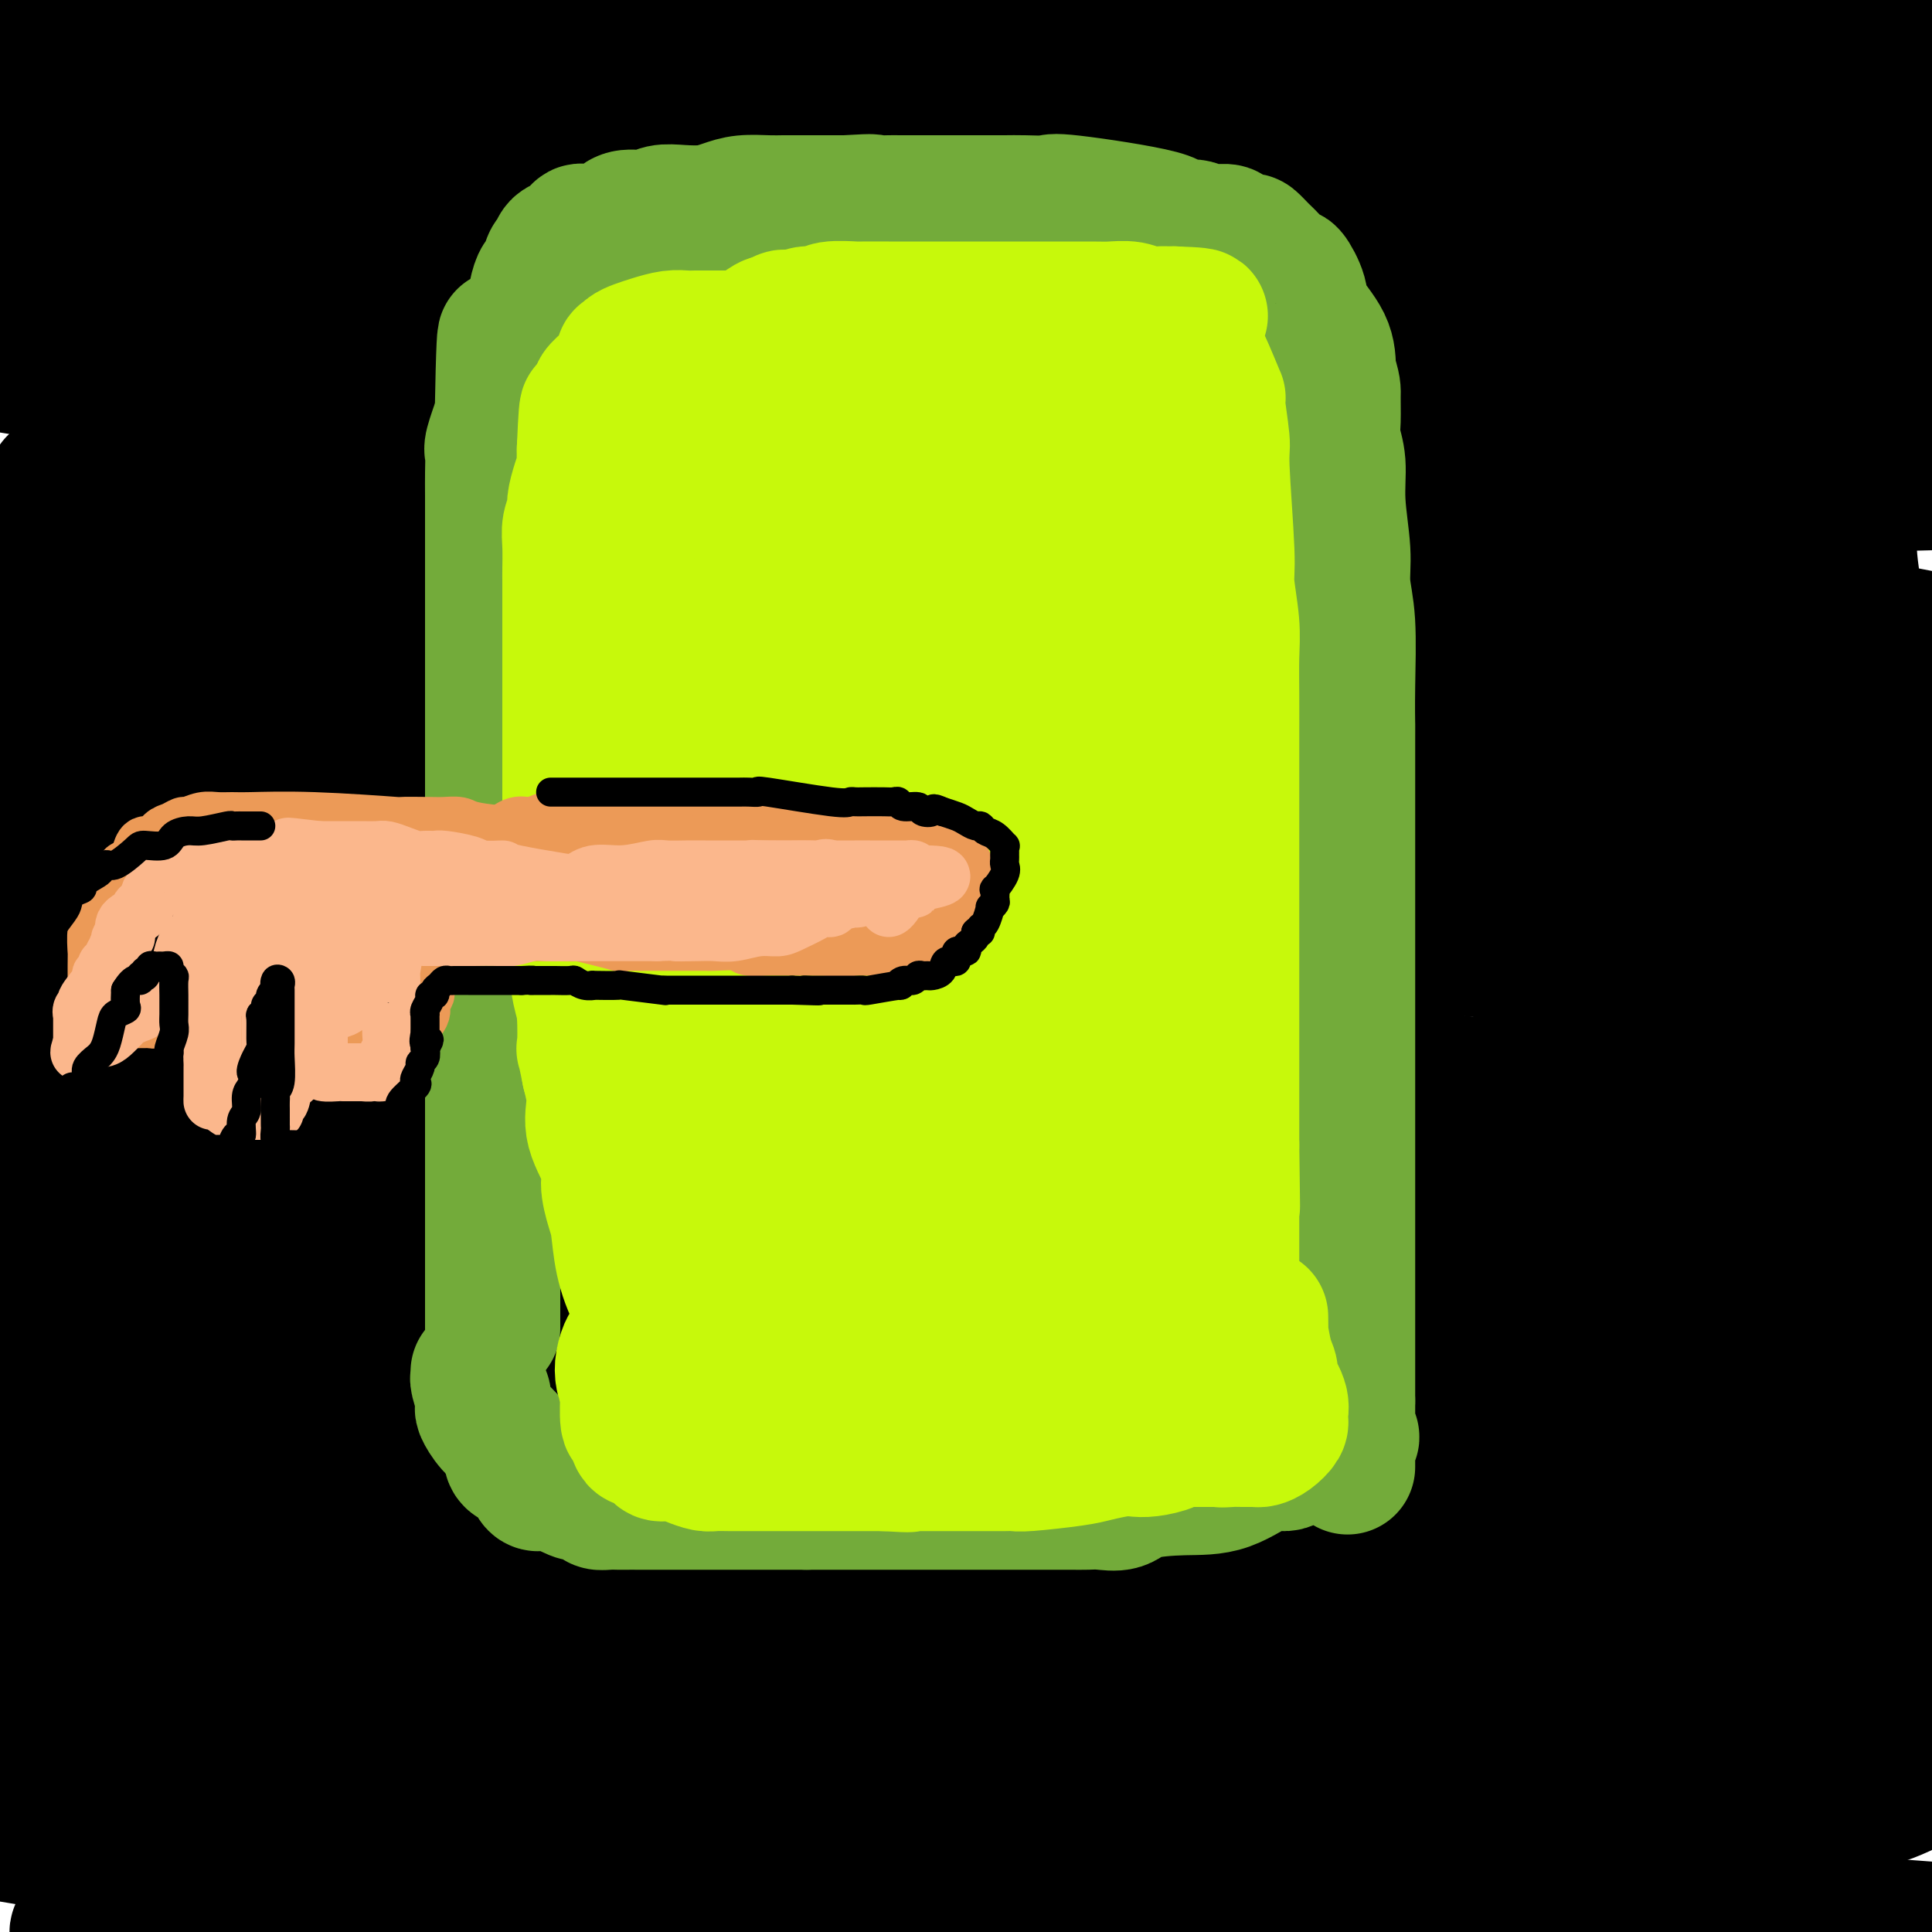 <svg viewBox='0 0 400 400' version='1.1' xmlns='http://www.w3.org/2000/svg' xmlns:xlink='http://www.w3.org/1999/xlink'><g fill='none' stroke='rgb(0,0,0)' stroke-width='28' stroke-linecap='round' stroke-linejoin='round'><path d='M106,96c0.730,0.000 1.461,0.000 1,0c-0.461,-0.000 -2.113,-0.000 7,0c9.113,0.000 28.991,0.000 56,0c27.009,-0.000 61.147,-0.000 92,0c30.853,0.000 58.420,0.002 79,0c20.580,-0.002 34.173,-0.006 39,0c4.827,0.006 0.887,0.024 -1,0c-1.887,-0.024 -1.722,-0.088 -2,0c-0.278,0.088 -1.000,0.327 -17,-1c-16.000,-1.327 -47.278,-4.222 -77,-8c-29.722,-3.778 -57.887,-8.440 -110,-14c-52.113,-5.560 -128.175,-12.017 -164,-15c-35.825,-2.983 -31.412,-2.491 -27,-2'/><path d='M77,56c-10.766,-0.771 -21.531,-1.541 0,0c21.531,1.541 75.359,5.394 104,7c28.641,1.606 32.097,0.966 52,2c19.903,1.034 56.255,3.743 73,5c16.745,1.257 13.885,1.063 13,1c-0.885,-0.063 0.206,0.005 -8,0c-8.206,-0.005 -25.709,-0.082 -50,-2c-24.291,-1.918 -55.370,-5.677 -101,-12c-45.630,-6.323 -105.811,-15.210 -132,-19c-26.189,-3.790 -18.386,-2.482 -15,-2c3.386,0.482 2.355,0.137 2,0c-0.355,-0.137 -0.033,-0.068 6,0c6.033,0.068 17.776,0.134 37,0c19.224,-0.134 45.930,-0.467 72,0c26.070,0.467 51.505,1.733 69,3c17.495,1.267 27.051,2.536 30,3c2.949,0.464 -0.709,0.124 -2,0c-1.291,-0.124 -0.214,-0.031 -6,0c-5.786,0.031 -18.434,0.001 -38,0c-19.566,-0.001 -46.051,0.028 -80,-4c-33.949,-4.028 -75.362,-12.113 -91,-15c-15.638,-2.887 -5.500,-0.578 -2,0c3.500,0.578 0.362,-0.577 0,-1c-0.362,-0.423 2.053,-0.113 12,0c9.947,0.113 27.428,0.030 52,0c24.572,-0.030 56.236,-0.008 88,0c31.764,0.008 63.627,0.002 85,0c21.373,-0.002 32.255,-0.001 36,0c3.745,0.001 0.355,0.000 0,0c-0.355,-0.000 2.327,-0.000 -5,0c-7.327,0.000 -24.664,0.000 -42,0'/><path d='M236,22c-35.250,-1.643 -99.875,-5.750 -146,-10c-46.125,-4.250 -73.750,-8.643 -91,-11c-17.250,-2.357 -24.125,-2.679 -31,-3'/><path d='M181,1c-9.592,-0.581 -19.184,-1.161 0,0c19.184,1.161 67.143,4.064 94,7c26.857,2.936 32.611,5.905 36,7c3.389,1.095 4.411,0.315 -3,0c-7.411,-0.315 -23.255,-0.166 -42,0c-18.745,0.166 -40.389,0.350 -94,-2c-53.611,-2.350 -139.187,-7.235 -170,-9c-30.813,-1.765 -6.861,-0.410 1,0c7.861,0.410 -0.369,-0.125 7,0c7.369,0.125 30.336,0.910 62,4c31.664,3.090 72.025,8.486 116,14c43.975,5.514 91.564,11.147 131,16c39.436,4.853 70.718,8.927 102,13'/><path d='M311,57c13.216,0.418 26.433,0.835 0,0c-26.433,-0.835 -92.515,-2.923 -147,-7c-54.485,-4.077 -97.372,-10.142 -121,-13c-23.628,-2.858 -27.996,-2.509 -31,-3c-3.004,-0.491 -4.645,-1.824 11,0c15.645,1.824 48.576,6.804 68,10c19.424,3.196 25.340,4.609 55,9c29.660,4.391 83.062,11.759 129,18c45.938,6.241 84.411,11.355 111,16c26.589,4.645 41.295,8.823 56,13'/><path d='M397,100c8.567,-0.223 17.133,-0.445 0,0c-17.133,0.445 -59.966,1.559 -107,0c-47.034,-1.559 -98.269,-5.791 -146,-10c-47.731,-4.209 -91.957,-8.393 -116,-11c-24.043,-2.607 -27.903,-3.635 -29,-4c-1.097,-0.365 0.570,-0.066 0,0c-0.570,0.066 -3.376,-0.101 6,0c9.376,0.101 30.936,0.470 65,4c34.064,3.530 80.633,10.220 129,18c48.367,7.780 98.534,16.652 139,24c40.466,7.348 71.233,13.174 102,19'/><path d='M381,144c8.777,-0.002 17.554,-0.005 0,0c-17.554,0.005 -61.439,0.017 -131,-8c-69.561,-8.017 -164.797,-24.064 -207,-31c-42.203,-6.936 -31.374,-4.761 -27,-4c4.374,0.761 2.293,0.107 1,0c-1.293,-0.107 -1.797,0.333 4,0c5.797,-0.333 17.894,-1.440 45,0c27.106,1.440 69.221,5.426 115,11c45.779,5.574 95.223,12.735 146,22c50.777,9.265 102.889,20.632 155,32'/><path d='M279,170c13.619,1.909 27.238,3.818 0,0c-27.238,-3.818 -95.333,-13.364 -137,-19c-41.667,-5.636 -56.907,-7.361 -63,-8c-6.093,-0.639 -3.041,-0.193 -1,0c2.041,0.193 3.069,0.132 2,0c-1.069,-0.132 -4.235,-0.334 8,0c12.235,0.334 39.871,1.205 77,5c37.129,3.795 83.751,10.513 125,17c41.249,6.487 77.124,12.744 113,19'/><path d='M388,200c8.262,0.245 16.524,0.490 0,0c-16.524,-0.490 -57.835,-1.716 -126,-11c-68.165,-9.284 -163.182,-26.626 -206,-34c-42.818,-7.374 -33.435,-4.780 -30,-4c3.435,0.780 0.921,-0.255 17,-1c16.079,-0.745 50.752,-1.201 92,3c41.248,4.201 89.071,13.057 140,22c50.929,8.943 104.965,17.971 159,27'/><path d='M316,226c16.111,2.044 32.222,4.089 0,0c-32.222,-4.089 -112.778,-14.311 -174,-23c-61.222,-8.689 -103.111,-15.844 -145,-23'/><path d='M94,193c-20.797,-3.301 -41.594,-6.601 0,0c41.594,6.601 145.579,23.104 194,31c48.421,7.896 41.278,7.185 54,10c12.722,2.815 45.311,9.155 57,12c11.689,2.845 2.480,2.193 -13,2c-15.480,-0.193 -37.232,0.072 -72,0c-34.768,-0.072 -82.553,-0.481 -136,-5c-53.447,-4.519 -112.556,-13.148 -152,-19c-39.444,-5.852 -59.222,-8.926 -79,-12'/><path d='M146,259c-4.749,-1.009 -9.498,-2.019 0,0c9.498,2.019 33.242,7.065 70,15c36.758,7.935 86.530,18.758 121,27c34.470,8.242 53.637,13.901 61,16c7.363,2.099 2.923,0.637 -2,0c-4.923,-0.637 -10.330,-0.449 -33,0c-22.670,0.449 -62.603,1.159 -108,-2c-45.397,-3.159 -96.256,-10.188 -140,-16c-43.744,-5.812 -80.372,-10.406 -117,-15'/><path d='M-1,285c-2.478,-0.878 -4.956,-1.756 0,0c4.956,1.756 17.347,6.147 39,13c21.653,6.853 52.567,16.167 89,27c36.433,10.833 78.386,23.186 118,35c39.614,11.814 76.890,23.090 100,31c23.110,7.910 32.055,12.455 41,17'/><path d='M126,395c12.499,1.837 24.998,3.675 0,0c-24.998,-3.675 -87.494,-12.861 -110,-16c-22.506,-3.139 -5.021,-0.230 10,3c15.021,3.230 27.577,6.780 52,13c24.423,6.220 60.711,15.110 97,24'/><path d='M33,385c4.500,0.750 9.000,1.500 0,0c-9.000,-1.500 -31.500,-5.250 -54,-9'/><path d='M34,374c-9.576,-0.188 -19.152,-0.376 0,0c19.152,0.376 67.030,1.317 112,4c44.970,2.683 87.030,7.107 129,11c41.970,3.893 83.848,7.255 106,9c22.152,1.745 24.576,1.872 27,2'/><path d='M390,399c7.244,0.987 14.488,1.974 0,0c-14.488,-1.974 -50.708,-6.911 -94,-14c-43.292,-7.089 -93.656,-16.332 -146,-26c-52.344,-9.668 -106.670,-19.762 -145,-27c-38.330,-7.238 -60.665,-11.619 -83,-16'/><path d='M57,318c-12.149,-1.030 -24.298,-2.060 0,0c24.298,2.060 85.042,7.208 138,12c52.958,4.792 98.131,9.226 133,12c34.869,2.774 59.435,3.887 84,5'/><path d='M374,343c9.821,1.405 19.643,2.810 0,0c-19.643,-2.810 -68.750,-9.833 -122,-18c-53.250,-8.167 -110.643,-17.476 -156,-25c-45.357,-7.524 -78.679,-13.262 -112,-19'/><path d='M13,276c-10.005,-0.276 -20.010,-0.552 0,0c20.010,0.552 70.033,1.931 119,5c48.967,3.069 96.876,7.826 144,12c47.124,4.174 93.464,7.764 122,10c28.536,2.236 39.268,3.118 50,4'/><path d='M330,294c13.556,2.133 27.111,4.267 0,0c-27.111,-4.267 -94.889,-14.933 -157,-25c-62.111,-10.067 -118.556,-19.533 -175,-29'/><path d='M45,235c-9.560,-1.167 -19.119,-2.333 0,0c19.119,2.333 66.917,8.167 114,14c47.083,5.833 93.452,11.667 140,17c46.548,5.333 93.274,10.167 140,15'/><path d='M203,252c16.422,3.000 32.844,6.000 0,0c-32.844,-6.000 -114.956,-21.000 -171,-31c-56.044,-10.000 -86.022,-15.000 -116,-20'/><path d='M88,210c-13.289,-1.489 -26.578,-2.978 0,0c26.578,2.978 93.022,10.422 162,18c68.978,7.578 140.489,15.289 212,23'/><path d='M348,242c13.178,1.956 26.356,3.911 0,0c-26.356,-3.911 -92.244,-13.689 -160,-25c-67.756,-11.311 -137.378,-24.156 -207,-37'/><path d='M56,175c-32.000,-2.756 -64.000,-5.511 0,0c64.000,5.511 224.000,19.289 301,26c77.000,6.711 71.000,6.356 65,6'/><path d='M377,200c21.641,4.176 43.281,8.353 0,0c-43.281,-8.353 -151.484,-29.235 -221,-43c-69.516,-13.765 -100.346,-20.412 -121,-25c-20.654,-4.588 -31.131,-7.116 -34,-8c-2.869,-0.884 1.872,-0.124 -1,0c-2.872,0.124 -13.355,-0.390 2,-1c15.355,-0.610 56.549,-1.318 98,0c41.451,1.318 83.160,4.663 129,8c45.840,3.337 95.811,6.668 136,9c40.189,2.332 70.594,3.666 101,5'/><path d='M314,122c13.333,2.393 26.667,4.786 0,0c-26.667,-4.786 -93.333,-16.750 -151,-28c-57.667,-11.250 -106.333,-21.786 -138,-28c-31.667,-6.214 -46.333,-8.107 -61,-10'/><path d='M49,54c-18.778,-0.778 -37.556,-1.556 0,0c37.556,1.556 131.444,5.444 208,10c76.556,4.556 135.778,9.778 195,15'/><path d='M328,63c12.822,2.122 25.643,4.243 0,0c-25.643,-4.243 -89.752,-14.851 -139,-24c-49.248,-9.149 -83.636,-16.840 -103,-21c-19.364,-4.160 -23.704,-4.791 -25,-5c-1.296,-0.209 0.451,0.002 9,0c8.549,-0.002 23.900,-0.217 51,0c27.100,0.217 65.950,0.866 108,4c42.050,3.134 87.300,8.753 127,14c39.700,5.247 73.850,10.124 108,15'/><path d='M355,47c24.489,3.978 48.978,7.956 0,0c-48.978,-7.956 -171.422,-27.844 -242,-40c-70.578,-12.156 -89.289,-16.578 -108,-21'/><path d='M222,9c-15.420,-3.164 -30.841,-6.327 0,0c30.841,6.327 107.943,22.145 142,29c34.057,6.855 25.069,4.749 21,4c-4.069,-0.749 -3.218,-0.140 -3,0c0.218,0.140 -0.197,-0.190 -14,0c-13.803,0.190 -40.995,0.899 -77,-2c-36.005,-2.899 -80.825,-9.405 -120,-15c-39.175,-5.595 -72.706,-10.278 -85,-12c-12.294,-1.722 -3.351,-0.481 2,0c5.351,0.481 7.111,0.204 12,0c4.889,-0.204 12.908,-0.333 28,0c15.092,0.333 37.255,1.128 81,7c43.745,5.872 109.070,16.821 147,23c37.930,6.179 48.465,7.590 59,9'/><path d='M355,47c9.476,1.369 18.952,2.738 0,0c-18.952,-2.738 -66.333,-9.583 -112,-18c-45.667,-8.417 -89.619,-18.405 -117,-25c-27.381,-6.595 -38.190,-9.798 -49,-13'/><path d='M267,0c-11.250,-1.500 -22.500,-3.000 0,0c22.500,3.000 78.750,10.500 135,18'/><path d='M360,15c8.500,1.750 17.000,3.500 0,0c-17.000,-3.500 -59.500,-12.250 -102,-21'/><path d='M387,22c6.067,-0.400 12.133,-0.800 0,0c-12.133,0.800 -42.467,2.800 -102,-1c-59.533,-3.800 -148.267,-13.400 -237,-23'/><path d='M23,5c-3.550,-1.420 -7.100,-2.841 0,0c7.100,2.841 24.849,9.943 39,17c14.151,7.057 24.704,14.068 30,18c5.296,3.932 5.333,4.786 5,6c-0.333,1.214 -1.038,2.789 -8,5c-6.962,2.211 -20.182,5.057 -28,6c-7.818,0.943 -10.234,-0.016 -26,1c-15.766,1.016 -44.883,4.008 -74,7'/><path d='M12,105c-1.029,0.793 -2.058,1.586 0,0c2.058,-1.586 7.202,-5.552 9,-7c1.798,-1.448 0.248,-0.379 0,0c-0.248,0.379 0.805,0.070 1,0c0.195,-0.070 -0.469,0.101 0,2c0.469,1.899 2.072,5.526 4,13c1.928,7.474 4.180,18.795 8,34c3.820,15.205 9.207,34.296 14,53c4.793,18.704 8.993,37.023 13,54c4.007,16.977 7.821,32.614 10,43c2.179,10.386 2.725,15.521 4,21c1.275,5.479 3.281,11.303 4,13c0.719,1.697 0.150,-0.733 0,-1c-0.150,-0.267 0.117,1.628 -1,-7c-1.117,-8.628 -3.620,-27.779 -9,-51c-5.380,-23.221 -13.638,-50.513 -19,-71c-5.362,-20.487 -7.829,-34.169 -9,-41c-1.171,-6.831 -1.046,-6.811 -1,-7c0.046,-0.189 0.012,-0.588 0,0c-0.012,0.588 -0.003,2.162 0,1c0.003,-1.162 0.001,-5.059 0,3c-0.001,8.059 0.001,28.076 0,45c-0.001,16.924 -0.004,30.756 0,48c0.004,17.244 0.015,37.900 0,48c-0.015,10.100 -0.056,9.645 0,15c0.056,5.355 0.207,16.519 0,21c-0.207,4.481 -0.774,2.280 -1,1c-0.226,-1.280 -0.113,-1.640 0,-2'/><path d='M39,333c0.094,28.064 0.829,8.223 0,-3c-0.829,-11.223 -3.223,-13.829 -9,-32c-5.777,-18.171 -14.936,-51.906 -21,-76c-6.064,-24.094 -9.032,-38.547 -12,-53'/><path d='M-1,186c-0.332,-3.979 -0.663,-7.958 0,0c0.663,7.958 2.321,27.854 4,51c1.679,23.146 3.377,49.541 4,61c0.623,11.459 0.169,7.980 0,10c-0.169,2.020 -0.054,9.539 0,13c0.054,3.461 0.048,2.864 0,2c-0.048,-0.864 -0.136,-1.994 0,-4c0.136,-2.006 0.498,-4.886 -1,-21c-1.498,-16.114 -4.857,-45.461 -7,-62c-2.143,-16.539 -3.072,-20.269 -4,-24'/><path d='M2,357c-1.693,-0.954 -3.386,-1.909 0,0c3.386,1.909 11.851,6.681 24,11c12.149,4.319 27.982,8.186 46,11c18.018,2.814 38.222,4.575 58,6c19.778,1.425 39.132,2.515 57,1c17.868,-1.515 34.251,-5.635 52,-10c17.749,-4.365 36.864,-8.974 47,-12c10.136,-3.026 11.294,-4.470 11,-5c-0.294,-0.530 -2.039,-0.145 -3,0c-0.961,0.145 -1.137,0.049 -13,-1c-11.863,-1.049 -35.414,-3.053 -63,-7c-27.586,-3.947 -59.207,-9.837 -83,-13c-23.793,-3.163 -39.756,-3.600 -48,-4c-8.244,-0.400 -8.767,-0.762 -8,-1c0.767,-0.238 2.825,-0.352 15,0c12.175,0.352 34.467,1.168 60,3c25.533,1.832 54.308,4.679 82,6c27.692,1.321 54.300,1.116 75,1c20.700,-0.116 35.493,-0.142 46,0c10.507,0.142 16.729,0.451 19,1c2.271,0.549 0.593,1.338 0,2c-0.593,0.662 -0.100,1.197 0,3c0.100,1.803 -0.194,4.873 0,9c0.194,4.127 0.877,9.313 1,13c0.123,3.687 -0.313,5.877 0,7c0.313,1.123 1.375,1.178 2,1c0.625,-0.178 0.812,-0.589 1,-1'/><path d='M380,378c0.441,-0.290 0.044,-1.014 0,-1c-0.044,0.014 0.266,0.765 0,-3c-0.266,-3.765 -1.108,-12.045 0,-26c1.108,-13.955 4.168,-33.585 0,-64c-4.168,-30.415 -15.562,-71.614 -22,-97c-6.438,-25.386 -7.921,-34.958 -9,-44c-1.079,-9.042 -1.756,-17.554 -2,-24c-0.244,-6.446 -0.055,-10.825 0,-15c0.055,-4.175 -0.024,-8.146 0,-7c0.024,1.146 0.151,7.410 1,17c0.849,9.590 2.420,22.507 4,36c1.580,13.493 3.170,27.563 4,53c0.830,25.437 0.902,62.241 1,82c0.098,19.759 0.222,22.474 0,25c-0.222,2.526 -0.791,4.862 -1,6c-0.209,1.138 -0.060,1.076 0,1c0.060,-0.076 0.030,-0.166 0,-1c-0.030,-0.834 -0.059,-2.411 0,-6c0.059,-3.589 0.206,-9.191 0,-25c-0.206,-15.809 -0.764,-41.827 -1,-61c-0.236,-19.173 -0.149,-31.503 0,-41c0.149,-9.497 0.358,-16.162 2,-21c1.642,-4.838 4.715,-7.847 6,-9c1.285,-1.153 0.783,-0.448 1,0c0.217,0.448 1.155,0.639 2,2c0.845,1.361 1.598,3.890 2,9c0.402,5.110 0.454,12.799 1,24c0.546,11.201 1.584,25.915 2,37c0.416,11.085 0.208,18.543 0,26'/><path d='M371,251c-0.210,15.238 -2.235,9.834 -3,8c-0.765,-1.834 -0.271,-0.098 0,-1c0.271,-0.902 0.317,-4.441 0,-16c-0.317,-11.559 -0.999,-31.139 -2,-45c-1.001,-13.861 -2.322,-22.003 -3,-29c-0.678,-6.997 -0.714,-12.848 0,-17c0.714,-4.152 2.177,-6.606 3,-8c0.823,-1.394 1.005,-1.730 1,-1c-0.005,0.730 -0.198,2.524 0,1c0.198,-1.524 0.785,-6.367 1,4c0.215,10.367 0.056,35.942 0,48c-0.056,12.058 -0.009,10.599 0,12c0.009,1.401 -0.020,5.664 0,10c0.020,4.336 0.090,8.746 0,10c-0.090,1.254 -0.340,-0.648 0,-3c0.340,-2.352 1.269,-5.153 0,-14c-1.269,-8.847 -4.737,-23.738 -8,-39c-3.263,-15.262 -6.323,-30.893 -8,-44c-1.677,-13.107 -1.973,-23.689 -2,-33c-0.027,-9.311 0.215,-17.353 0,-24c-0.215,-6.647 -0.887,-11.901 0,-19c0.887,-7.099 3.334,-16.043 5,-22c1.666,-5.957 2.550,-8.927 4,-12c1.450,-3.073 3.467,-6.251 5,-9c1.533,-2.749 2.581,-5.071 4,-7c1.419,-1.929 3.210,-3.464 5,-5'/><path d='M387,1c-0.689,-0.356 -1.378,-0.711 0,0c1.378,0.711 4.822,2.489 8,4c3.178,1.511 6.089,2.756 9,4'/><path d='M386,25c9.274,-0.754 18.547,-1.507 0,0c-18.547,1.507 -64.916,5.275 -87,7c-22.084,1.725 -19.885,1.407 -34,2c-14.115,0.593 -44.545,2.098 -69,3c-24.455,0.902 -42.935,1.200 -54,2c-11.065,0.800 -14.714,2.103 -19,3c-4.286,0.897 -9.207,1.390 -13,2c-3.793,0.610 -6.458,1.338 -9,2c-2.542,0.662 -4.962,1.257 -7,2c-2.038,0.743 -3.695,1.633 -6,3c-2.305,1.367 -5.258,3.211 -8,5c-2.742,1.789 -5.274,3.521 -8,5c-2.726,1.479 -5.647,2.703 -9,5c-3.353,2.297 -7.139,5.667 -10,9c-2.861,3.333 -4.796,6.629 -7,10c-2.204,3.371 -4.675,6.816 -7,10c-2.325,3.184 -4.504,6.108 -6,11c-1.496,4.892 -2.310,11.752 -3,17c-0.690,5.248 -1.257,8.885 -2,13c-0.743,4.115 -1.663,8.710 -2,11c-0.337,2.290 -0.090,2.276 0,6c0.090,3.724 0.025,11.185 0,15c-0.025,3.815 -0.009,3.984 0,5c0.009,1.016 0.011,2.880 0,4c-0.011,1.120 -0.034,1.496 0,2c0.034,0.504 0.124,1.136 0,1c-0.124,-0.136 -0.464,-1.039 -1,-2c-0.536,-0.961 -1.268,-1.981 -2,-3'/><path d='M23,175c0.286,-0.619 2.500,0.333 -2,-10c-4.500,-10.333 -15.714,-31.952 -22,-44c-6.286,-12.048 -7.643,-14.524 -9,-17'/><path d='M-1,206c-0.322,-1.983 -0.644,-3.966 0,0c0.644,3.966 2.252,13.882 3,18c0.748,4.118 0.634,2.437 1,5c0.366,2.563 1.210,9.368 2,14c0.790,4.632 1.525,7.090 2,10c0.475,2.910 0.691,6.272 1,9c0.309,2.728 0.713,4.822 1,7c0.287,2.178 0.458,4.441 1,7c0.542,2.559 1.456,5.415 2,8c0.544,2.585 0.719,4.899 1,7c0.281,2.101 0.667,3.988 1,6c0.333,2.012 0.613,4.150 1,5c0.387,0.850 0.880,0.413 1,1c0.120,0.587 -0.134,2.196 0,3c0.134,0.804 0.656,0.801 1,1c0.344,0.199 0.509,0.599 1,2c0.491,1.401 1.310,3.801 2,5c0.690,1.199 1.253,1.196 2,2c0.747,0.804 1.677,2.415 3,4c1.323,1.585 3.037,3.144 4,4c0.963,0.856 1.174,1.009 3,2c1.826,0.991 5.268,2.821 7,4c1.732,1.179 1.755,1.707 3,2c1.245,0.293 3.711,0.353 6,1c2.289,0.647 4.399,1.882 8,3c3.601,1.118 8.692,2.117 13,3c4.308,0.883 7.832,1.648 19,3c11.168,1.352 29.979,3.290 42,4c12.021,0.710 17.253,0.190 23,0c5.747,-0.190 12.009,-0.051 18,0c5.991,0.051 11.712,0.015 16,0c4.288,-0.015 7.144,-0.007 10,0'/><path d='M197,346c17.749,0.575 7.620,0.012 4,0c-3.620,-0.012 -0.731,0.526 0,1c0.731,0.474 -0.696,0.885 -2,1c-1.304,0.115 -2.486,-0.066 -3,0c-0.514,0.066 -0.359,0.378 -4,1c-3.641,0.622 -11.078,1.554 -20,2c-8.922,0.446 -19.331,0.407 -28,1c-8.669,0.593 -15.600,1.819 -24,4c-8.400,2.181 -18.270,5.315 -25,8c-6.730,2.685 -10.318,4.919 -13,6c-2.682,1.081 -4.456,1.008 -9,3c-4.544,1.992 -11.858,6.049 -16,8c-4.142,1.951 -5.114,1.798 -7,2c-1.886,0.202 -4.688,0.760 -7,2c-2.312,1.240 -4.133,3.162 -6,4c-1.867,0.838 -3.779,0.592 -5,1c-1.221,0.408 -1.750,1.470 -3,2c-1.250,0.530 -3.222,0.528 -4,1c-0.778,0.472 -0.363,1.419 -1,2c-0.637,0.581 -2.325,0.795 -3,1c-0.675,0.205 -0.335,0.401 -1,1c-0.665,0.599 -2.333,1.600 -3,2c-0.667,0.400 -0.334,0.200 0,0'/><path d='M17,399c-3.188,2.196 1.844,0.687 4,0c2.156,-0.687 1.438,-0.551 5,-1c3.562,-0.449 11.404,-1.482 20,-2c8.596,-0.518 17.946,-0.520 27,-1c9.054,-0.480 17.811,-1.437 33,-2c15.189,-0.563 36.811,-0.733 51,-1c14.189,-0.267 20.944,-0.632 28,-1c7.056,-0.368 14.412,-0.738 21,-1c6.588,-0.262 12.409,-0.417 18,-1c5.591,-0.583 10.954,-1.595 16,-2c5.046,-0.405 9.775,-0.203 14,0c4.225,0.203 7.944,0.408 15,0c7.056,-0.408 17.447,-1.429 23,-2c5.553,-0.571 6.268,-0.693 7,-1c0.732,-0.307 1.481,-0.800 2,-1c0.519,-0.200 0.809,-0.109 1,0c0.191,0.109 0.284,0.234 1,0c0.716,-0.234 2.054,-0.827 3,-1c0.946,-0.173 1.501,0.073 2,0c0.499,-0.073 0.943,-0.466 2,-2c1.057,-1.534 2.728,-4.208 4,-7c1.272,-2.792 2.144,-5.700 3,-11c0.856,-5.300 1.694,-12.992 2,-22c0.306,-9.008 0.079,-19.331 0,-32c-0.079,-12.669 -0.012,-27.683 0,-43c0.012,-15.317 -0.033,-30.939 0,-46c0.033,-15.061 0.143,-29.563 0,-41c-0.143,-11.437 -0.538,-19.810 0,-31c0.538,-11.190 2.011,-25.197 3,-33c0.989,-7.803 1.495,-9.401 2,-11'/><path d='M324,103c1.002,-6.621 1.007,-1.173 1,1c-0.007,2.173 -0.024,1.073 1,3c1.024,1.927 3.091,6.883 5,16c1.909,9.117 3.659,22.396 6,39c2.341,16.604 5.272,36.535 7,54c1.728,17.465 2.252,32.465 3,47c0.748,14.535 1.719,28.605 2,39c0.281,10.395 -0.129,17.114 0,22c0.129,4.886 0.797,7.940 1,9c0.203,1.060 -0.059,0.125 0,0c0.059,-0.125 0.438,0.558 1,-2c0.562,-2.558 1.308,-8.358 2,-21c0.692,-12.642 1.331,-32.126 2,-51c0.669,-18.874 1.369,-37.137 3,-52c1.631,-14.863 4.192,-26.324 7,-36c2.808,-9.676 5.863,-17.566 7,-20c1.137,-2.434 0.357,0.589 0,3c-0.357,2.411 -0.292,4.209 0,9c0.292,4.791 0.810,12.576 1,25c0.190,12.424 0.051,29.487 0,44c-0.051,14.513 -0.014,26.474 0,37c0.014,10.526 0.004,19.615 0,25c-0.004,5.385 -0.001,7.065 0,8c0.001,0.935 0.000,1.124 0,1c-0.000,-0.124 -0.000,-0.562 0,-1'/><path d='M373,302c0.156,24.217 0.046,9.261 0,-1c-0.046,-10.261 -0.028,-15.826 0,-30c0.028,-14.174 0.064,-36.956 -1,-55c-1.064,-18.044 -3.230,-31.351 -4,-43c-0.770,-11.649 -0.146,-21.642 0,-27c0.146,-5.358 -0.188,-6.083 0,-7c0.188,-0.917 0.898,-2.027 1,-2c0.102,0.027 -0.403,1.191 0,1c0.403,-0.191 1.716,-1.738 3,13c1.284,14.738 2.540,45.759 3,67c0.460,21.241 0.123,32.702 0,40c-0.123,7.298 -0.033,10.435 0,12c0.033,1.565 0.009,1.560 0,2c-0.009,0.440 -0.002,1.326 0,-1c0.002,-2.326 0.001,-7.863 0,-11c-0.001,-3.137 -0.001,-3.874 0,-12c0.001,-8.126 0.004,-23.640 0,-31c-0.004,-7.360 -0.014,-6.564 0,-7c0.014,-0.436 0.051,-2.102 0,0c-0.051,2.102 -0.191,7.972 0,15c0.191,7.028 0.711,15.214 1,25c0.289,9.786 0.345,21.172 0,32c-0.345,10.828 -1.093,21.098 -2,29c-0.907,7.902 -1.975,13.435 -3,19c-1.025,5.565 -2.007,11.161 -3,16c-0.993,4.839 -1.996,8.919 -3,13'/><path d='M365,359c-2.007,13.731 -1.525,9.558 -2,9c-0.475,-0.558 -1.908,2.498 -3,5c-1.092,2.502 -1.842,4.451 -3,6c-1.158,1.549 -2.724,2.699 -4,4c-1.276,1.301 -2.261,2.751 -4,4c-1.739,1.249 -4.233,2.295 -8,3c-3.767,0.705 -8.806,1.069 -13,2c-4.194,0.931 -7.543,2.430 -12,3c-4.457,0.570 -10.021,0.210 -15,0c-4.979,-0.210 -9.373,-0.269 -20,0c-10.627,0.269 -27.486,0.866 -56,-3c-28.514,-3.866 -68.685,-12.195 -88,-16c-19.315,-3.805 -17.776,-3.087 -19,-3c-1.224,0.087 -5.210,-0.458 -7,-1c-1.790,-0.542 -1.384,-1.083 -1,-1c0.384,0.083 0.748,0.790 0,0c-0.748,-0.790 -2.606,-3.075 -4,-5c-1.394,-1.925 -2.324,-3.489 -4,-6c-1.676,-2.511 -4.099,-5.969 -5,-8c-0.901,-2.031 -0.280,-2.635 -1,-4c-0.720,-1.365 -2.780,-3.491 -6,-9c-3.220,-5.509 -7.600,-14.401 -9,-18c-1.400,-3.599 0.180,-1.903 -2,-6c-2.180,-4.097 -8.120,-13.985 -12,-21c-3.880,-7.015 -5.698,-11.158 -8,-16c-2.302,-4.842 -5.086,-10.383 -7,-15c-1.914,-4.617 -2.957,-8.308 -4,-12'/><path d='M48,251c-6.964,-15.021 -3.373,-8.574 -3,-8c0.373,0.574 -2.473,-4.726 -4,-8c-1.527,-3.274 -1.734,-4.522 -2,-7c-0.266,-2.478 -0.591,-6.185 -1,-8c-0.409,-1.815 -0.902,-1.738 -1,-2c-0.098,-0.262 0.197,-0.862 0,-1c-0.197,-0.138 -0.888,0.185 -1,0c-0.112,-0.185 0.356,-0.878 0,2c-0.356,2.878 -1.535,9.326 -2,13c-0.465,3.674 -0.217,4.573 -2,24c-1.783,19.427 -5.598,57.382 -7,73c-1.402,15.618 -0.392,8.899 0,10c0.392,1.101 0.165,10.023 0,18c-0.165,7.977 -0.270,15.008 0,19c0.270,3.992 0.913,4.946 1,6c0.087,1.054 -0.384,2.210 0,3c0.384,0.790 1.622,1.215 2,1c0.378,-0.215 -0.103,-1.071 0,-1c0.103,0.071 0.791,1.070 1,-3c0.209,-4.070 -0.059,-13.209 0,-27c0.059,-13.791 0.447,-32.234 0,-49c-0.447,-16.766 -1.727,-31.854 -3,-47c-1.273,-15.146 -2.537,-30.348 -5,-45c-2.463,-14.652 -6.125,-28.752 -9,-41c-2.875,-12.248 -4.964,-22.642 -6,-30c-1.036,-7.358 -1.018,-11.679 -1,-16'/><path d='M5,127c-3.491,-22.169 -1.720,-11.591 -1,-8c0.720,3.591 0.389,0.196 0,-1c-0.389,-1.196 -0.837,-0.195 -1,0c-0.163,0.195 -0.042,-0.418 0,2c0.042,2.418 0.005,7.868 0,16c-0.005,8.132 0.021,18.946 0,32c-0.021,13.054 -0.090,28.347 0,42c0.090,13.653 0.340,25.666 0,34c-0.340,8.334 -1.269,12.989 1,26c2.269,13.011 7.737,34.377 10,43c2.263,8.623 1.322,4.503 2,5c0.678,0.497 2.975,5.611 5,10c2.025,4.389 3.777,8.051 5,10c1.223,1.949 1.918,2.183 5,4c3.082,1.817 8.552,5.216 14,7c5.448,1.784 10.873,1.953 18,2c7.127,0.047 15.954,-0.028 30,0c14.046,0.028 33.311,0.161 43,0c9.689,-0.161 9.802,-0.614 23,-5c13.198,-4.386 39.482,-12.703 55,-18c15.518,-5.297 20.269,-7.574 25,-10c4.731,-2.426 9.442,-5.001 13,-7c3.558,-1.999 5.964,-3.422 7,-4c1.036,-0.578 0.702,-0.309 1,0c0.298,0.309 1.228,0.660 -1,0c-2.228,-0.660 -7.614,-2.330 -13,-4'/><path d='M246,303c-8.762,-1.529 -24.166,-3.353 -42,-5c-17.834,-1.647 -38.096,-3.117 -56,-4c-17.904,-0.883 -33.448,-1.180 -45,0c-11.552,1.180 -19.110,3.836 -24,6c-4.890,2.164 -7.112,3.835 -9,5c-1.888,1.165 -3.442,1.824 -4,3c-0.558,1.176 -0.119,2.869 0,5c0.119,2.131 -0.083,4.701 0,6c0.083,1.299 0.450,1.327 3,3c2.550,1.673 7.282,4.991 10,7c2.718,2.009 3.420,2.709 12,5c8.580,2.291 25.037,6.172 35,8c9.963,1.828 13.433,1.603 18,2c4.567,0.397 10.230,1.416 15,2c4.770,0.584 8.645,0.734 12,1c3.355,0.266 6.189,0.650 10,1c3.811,0.350 8.600,0.668 13,1c4.400,0.332 8.413,0.678 12,1c3.587,0.322 6.749,0.620 15,1c8.251,0.380 21.590,0.841 27,1c5.410,0.159 2.889,0.015 4,0c1.111,-0.015 5.854,0.100 10,0c4.146,-0.100 7.695,-0.415 11,0c3.305,0.415 6.367,1.562 9,2c2.633,0.438 4.836,0.169 7,0c2.164,-0.169 4.290,-0.239 8,0c3.710,0.239 9.005,0.786 12,1c2.995,0.214 3.691,0.096 5,0c1.309,-0.096 3.231,-0.170 6,0c2.769,0.170 6.384,0.585 10,1'/><path d='M330,356c20.347,1.183 9.215,1.140 6,1c-3.215,-0.140 1.487,-0.376 5,0c3.513,0.376 5.836,1.366 8,2c2.164,0.634 4.169,0.912 6,1c1.831,0.088 3.489,-0.014 4,0c0.511,0.014 -0.126,0.145 0,0c0.126,-0.145 1.015,-0.564 2,0c0.985,0.564 2.068,2.111 3,0c0.932,-2.111 1.714,-7.880 2,-14c0.286,-6.120 0.077,-12.590 0,-19c-0.077,-6.410 -0.021,-12.759 0,-20c0.021,-7.241 0.008,-15.374 0,-23c-0.008,-7.626 -0.011,-14.746 0,-22c0.011,-7.254 0.037,-14.644 0,-22c-0.037,-7.356 -0.138,-14.678 0,-22c0.138,-7.322 0.516,-14.643 1,-22c0.484,-7.357 1.075,-14.750 1,-21c-0.075,-6.250 -0.815,-11.355 0,-18c0.815,-6.645 3.184,-14.828 4,-20c0.816,-5.172 0.079,-7.334 0,-10c-0.079,-2.666 0.501,-5.836 1,-8c0.499,-2.164 0.917,-3.322 1,-4c0.083,-0.678 -0.170,-0.875 0,-1c0.170,-0.125 0.763,-0.179 1,0c0.237,0.179 0.119,0.589 0,1'/><path d='M375,115c1.160,-5.775 0.559,0.788 1,6c0.441,5.212 1.922,9.073 3,17c1.078,7.927 1.753,19.920 2,29c0.247,9.080 0.066,15.247 0,22c-0.066,6.753 -0.018,14.092 0,25c0.018,10.908 0.005,25.384 0,32c-0.005,6.616 -0.001,5.372 0,13c0.001,7.628 0.000,24.128 0,35c-0.000,10.872 -0.000,16.116 0,19c0.000,2.884 0.000,3.410 0,8c-0.000,4.590 -0.000,13.245 0,20c0.000,6.755 0.000,11.608 0,14c-0.000,2.392 -0.000,2.321 0,3c0.000,0.679 0.000,2.107 0,2c-0.000,-0.107 -0.000,-1.748 0,-2c0.000,-0.252 0.000,0.884 0,-8c-0.000,-8.884 -0.000,-27.787 0,-39c0.000,-11.213 0.000,-14.737 0,-26c-0.000,-11.263 -0.000,-30.267 0,-44c0.000,-13.733 0.000,-22.197 0,-31c-0.000,-8.803 -0.000,-17.944 0,-26c0.000,-8.056 0.000,-15.025 0,-21c-0.000,-5.975 -0.000,-10.955 0,-19c0.000,-8.045 0.000,-19.156 0,-25c-0.000,-5.844 -0.000,-6.422 0,-7'/><path d='M381,112c-0.000,-42.489 -0.001,-25.711 0,-22c0.001,3.711 0.004,-5.647 0,-11c-0.004,-5.353 -0.015,-6.703 0,-9c0.015,-2.297 0.057,-5.541 0,-7c-0.057,-1.459 -0.211,-1.134 0,-2c0.211,-0.866 0.789,-2.922 1,-3c0.211,-0.078 0.057,1.824 0,7c-0.057,5.176 -0.015,13.628 0,20c0.015,6.372 0.004,10.665 0,16c-0.004,5.335 -0.002,11.712 0,18c0.002,6.288 0.004,12.488 0,19c-0.004,6.512 -0.013,13.337 0,20c0.013,6.663 0.049,13.165 0,19c-0.049,5.835 -0.183,11.003 0,16c0.183,4.997 0.683,9.823 1,15c0.317,5.177 0.452,10.703 1,15c0.548,4.297 1.508,7.363 2,11c0.492,3.637 0.514,7.844 1,11c0.486,3.156 1.436,5.260 2,9c0.564,3.740 0.743,9.116 1,13c0.257,3.884 0.591,6.276 1,9c0.409,2.724 0.893,5.782 1,9c0.107,3.218 -0.164,6.597 0,10c0.164,3.403 0.761,6.829 1,10c0.239,3.171 0.119,6.085 0,9'/><path d='M393,314c1.702,20.229 0.456,10.300 0,8c-0.456,-2.300 -0.122,3.029 0,6c0.122,2.971 0.033,3.583 0,5c-0.033,1.417 -0.010,3.637 0,5c0.010,1.363 0.006,1.868 0,2c-0.006,0.132 -0.013,-0.109 0,2c0.013,2.109 0.047,6.568 0,-2c-0.047,-8.568 -0.176,-30.164 0,-42c0.176,-11.836 0.657,-13.910 0,-24c-0.657,-10.090 -2.451,-28.194 -3,-42c-0.549,-13.806 0.147,-23.315 0,-33c-0.147,-9.685 -1.135,-19.547 -2,-28c-0.865,-8.453 -1.605,-15.497 -2,-22c-0.395,-6.503 -0.446,-12.463 -1,-18c-0.554,-5.537 -1.613,-10.650 -2,-15c-0.387,-4.350 -0.104,-7.938 0,-12c0.104,-4.062 0.028,-8.599 0,-13c-0.028,-4.401 -0.007,-8.666 0,-12c0.007,-3.334 0.002,-5.738 0,-10c-0.002,-4.262 -0.001,-10.382 0,-16c0.001,-5.618 0.000,-10.733 0,-14c-0.000,-3.267 -0.000,-4.687 0,-6c0.000,-1.313 0.000,-2.518 0,-3c-0.000,-0.482 -0.000,-0.241 0,0'/><path d='M383,30c0.051,-13.431 0.178,-4.007 0,2c-0.178,6.007 -0.660,8.598 -1,13c-0.340,4.402 -0.536,10.616 -1,19c-0.464,8.384 -1.196,18.937 -2,29c-0.804,10.063 -1.679,19.634 -2,30c-0.321,10.366 -0.086,21.527 0,33c0.086,11.473 0.023,23.260 0,33c-0.023,9.740 -0.006,17.434 0,26c0.006,8.566 0.002,18.004 0,26c-0.002,7.996 -0.003,14.550 0,20c0.003,5.450 0.011,9.797 0,16c-0.011,6.203 -0.042,14.260 0,24c0.042,9.740 0.156,21.161 0,28c-0.156,6.839 -0.581,9.097 -1,12c-0.419,2.903 -0.833,6.452 -1,9c-0.167,2.548 -0.087,4.096 0,6c0.087,1.904 0.181,4.165 0,6c-0.181,1.835 -0.638,3.243 -1,5c-0.362,1.757 -0.628,3.861 -1,5c-0.372,1.139 -0.849,1.312 -1,2c-0.151,0.688 0.023,1.891 0,3c-0.023,1.109 -0.242,2.126 -1,3c-0.758,0.874 -2.056,1.607 -3,2c-0.944,0.393 -1.536,0.445 -3,1c-1.464,0.555 -3.802,1.613 -6,2c-2.198,0.387 -4.258,0.104 -8,0c-3.742,-0.104 -9.168,-0.028 -15,0c-5.832,0.028 -12.070,0.007 -18,0c-5.930,-0.007 -11.551,-0.002 -16,0c-4.449,0.002 -7.724,0.001 -11,0'/><path d='M291,385c-10.823,-0.218 -3.879,-0.762 -1,-1c2.879,-0.238 1.694,-0.169 1,0c-0.694,0.169 -0.896,0.439 1,0c1.896,-0.439 5.891,-1.589 7,-2c1.109,-0.411 -0.666,-0.085 4,0c4.666,0.085 15.774,-0.070 22,0c6.226,0.070 7.570,0.367 10,0c2.430,-0.367 5.945,-1.397 9,-2c3.055,-0.603 5.648,-0.778 8,-1c2.352,-0.222 4.462,-0.490 7,-1c2.538,-0.510 5.503,-1.262 8,-2c2.497,-0.738 4.525,-1.463 7,-2c2.475,-0.537 5.395,-0.886 8,-1c2.605,-0.114 4.894,0.008 8,-1c3.106,-1.008 7.030,-3.145 9,-4c1.970,-0.855 1.985,-0.427 2,0'/></g>
<g fill='none' stroke='rgb(115,171,58)' stroke-width='28' stroke-linecap='round' stroke-linejoin='round'><path d='M102,275c0.000,-0.397 0.000,-0.793 0,-2c0.000,-1.207 0.000,-3.224 0,-5c0.000,-1.776 0.000,-3.311 0,-5c-0.000,-1.689 -0.000,-3.533 0,-6c0.000,-2.467 0.000,-5.557 0,-9c-0.000,-3.443 -0.000,-7.240 0,-11c0.000,-3.760 0.000,-7.484 0,-11c-0.000,-3.516 -0.000,-6.822 0,-10c0.000,-3.178 0.000,-6.226 0,-10c-0.000,-3.774 -0.000,-8.273 0,-11c0.000,-2.727 0.000,-3.682 0,-8c-0.000,-4.318 -0.000,-12.001 0,-15c0.000,-2.999 0.000,-1.315 0,-4c-0.000,-2.685 -0.000,-9.739 0,-14c0.000,-4.261 0.000,-5.728 0,-8c-0.000,-2.272 -0.000,-5.349 0,-7c0.000,-1.651 0.000,-1.875 0,-3c-0.000,-1.125 -0.000,-3.149 0,-5c0.000,-1.851 0.000,-3.527 0,-5c-0.000,-1.473 -0.000,-2.742 0,-5c0.000,-2.258 0.000,-5.505 0,-7c-0.000,-1.495 -0.002,-1.237 0,-3c0.002,-1.763 0.006,-5.547 0,-8c-0.006,-2.453 -0.022,-3.575 0,-5c0.022,-1.425 0.083,-3.153 0,-4c-0.083,-0.847 -0.309,-0.813 0,-2c0.309,-1.187 1.155,-3.593 2,-6'/><path d='M104,86c0.548,-30.035 0.919,-10.622 1,-4c0.081,6.622 -0.129,0.453 0,-3c0.129,-3.453 0.598,-4.191 1,-5c0.402,-0.809 0.738,-1.688 1,-3c0.262,-1.312 0.452,-3.056 1,-4c0.548,-0.944 1.456,-1.087 2,-2c0.544,-0.913 0.724,-2.597 1,-4c0.276,-1.403 0.649,-2.527 1,-3c0.351,-0.473 0.679,-0.296 1,-1c0.321,-0.704 0.635,-2.287 1,-3c0.365,-0.713 0.781,-0.554 1,-1c0.219,-0.446 0.240,-1.496 1,-2c0.760,-0.504 2.259,-0.464 3,-1c0.741,-0.536 0.725,-1.650 1,-2c0.275,-0.350 0.843,0.065 2,0c1.157,-0.065 2.903,-0.610 4,-1c1.097,-0.390 1.545,-0.627 2,-1c0.455,-0.373 0.918,-0.884 2,-1c1.082,-0.116 2.782,0.162 4,0c1.218,-0.162 1.955,-0.765 3,-1c1.045,-0.235 2.397,-0.101 4,0c1.603,0.101 3.457,0.171 5,0c1.543,-0.171 2.777,-0.582 4,-1c1.223,-0.418 2.437,-0.844 4,-1c1.563,-0.156 3.477,-0.042 5,0c1.523,0.042 2.657,0.011 3,0c0.343,-0.011 -0.104,-0.003 1,0c1.104,0.003 3.759,0.001 5,0c1.241,-0.001 1.069,-0.000 2,0c0.931,0.000 2.966,0.000 5,0'/><path d='M175,42c7.865,-0.464 5.027,-0.124 5,0c-0.027,0.124 2.757,0.033 4,0c1.243,-0.033 0.945,-0.009 2,0c1.055,0.009 3.462,0.002 5,0c1.538,-0.002 2.208,-0.001 4,0c1.792,0.001 4.705,0.001 6,0c1.295,-0.001 0.971,-0.003 2,0c1.029,0.003 3.410,0.010 5,0c1.590,-0.010 2.391,-0.037 4,0c1.609,0.037 4.028,0.138 5,0c0.972,-0.138 0.497,-0.517 5,0c4.503,0.517 13.984,1.928 18,3c4.016,1.072 2.566,1.804 3,2c0.434,0.196 2.750,-0.144 4,0c1.250,0.144 1.432,0.773 2,1c0.568,0.227 1.522,0.051 2,0c0.478,-0.051 0.480,0.023 1,0c0.520,-0.023 1.557,-0.143 2,0c0.443,0.143 0.291,0.550 1,1c0.709,0.450 2.278,0.942 3,1c0.722,0.058 0.598,-0.317 1,0c0.402,0.317 1.331,1.327 2,2c0.669,0.673 1.079,1.010 2,2c0.921,0.990 2.352,2.633 3,3c0.648,0.367 0.513,-0.543 1,0c0.487,0.543 1.594,2.537 2,4c0.406,1.463 0.109,2.394 1,4c0.891,1.606 2.969,3.887 4,6c1.031,2.113 1.016,4.056 1,6'/><path d='M275,77c1.150,3.354 1.025,3.740 1,5c-0.025,1.260 0.050,3.396 0,5c-0.050,1.604 -0.225,2.678 0,4c0.225,1.322 0.849,2.892 1,5c0.151,2.108 -0.170,4.755 0,8c0.170,3.245 0.830,7.087 1,10c0.170,2.913 -0.151,4.897 0,7c0.151,2.103 0.772,4.325 1,8c0.228,3.675 0.061,8.804 0,13c-0.061,4.196 -0.016,7.460 0,8c0.016,0.540 0.004,-1.644 0,4c-0.004,5.644 -0.001,19.116 0,26c0.001,6.884 0.000,7.180 0,9c-0.000,1.820 -0.000,5.163 0,8c0.000,2.837 0.000,5.167 0,8c-0.000,2.833 -0.000,6.170 0,9c0.000,2.830 0.000,5.152 0,8c-0.000,2.848 -0.000,6.220 0,10c0.000,3.780 0.000,7.967 0,11c-0.000,3.033 -0.000,4.911 0,7c0.000,2.089 0.000,4.390 0,6c-0.000,1.610 -0.000,2.529 0,4c0.000,1.471 0.000,3.493 0,5c-0.000,1.507 -0.000,2.497 0,4c0.000,1.503 0.000,3.518 0,5c-0.000,1.482 -0.000,2.430 0,4c0.000,1.570 0.000,3.761 0,5c-0.000,1.239 -0.000,1.526 0,2c0.000,0.474 0.000,1.135 0,2c-0.000,0.865 -0.000,1.932 0,3'/><path d='M279,290c-0.001,25.523 -0.002,8.832 0,3c0.002,-5.832 0.009,-0.805 0,1c-0.009,1.805 -0.033,0.388 0,0c0.033,-0.388 0.123,0.255 0,1c-0.123,0.745 -0.458,1.593 0,2c0.458,0.407 1.711,0.372 0,1c-1.711,0.628 -6.386,1.919 -9,3c-2.614,1.081 -3.169,1.952 -4,2c-0.831,0.048 -1.940,-0.726 -4,0c-2.060,0.726 -5.072,2.951 -8,4c-2.928,1.049 -5.771,0.922 -9,1c-3.229,0.078 -6.844,0.361 -9,1c-2.156,0.639 -2.854,1.635 -4,2c-1.146,0.365 -2.740,0.098 -4,0c-1.260,-0.098 -2.187,-0.026 -3,0c-0.813,0.026 -1.513,0.007 -4,0c-2.487,-0.007 -6.761,-0.002 -9,0c-2.239,0.002 -2.443,0.001 -4,0c-1.557,-0.001 -4.465,-0.000 -7,0c-2.535,0.000 -4.695,0.000 -7,0c-2.305,-0.000 -4.753,-0.000 -7,0c-2.247,0.000 -4.293,0.000 -6,0c-1.707,-0.000 -3.075,-0.000 -5,0c-1.925,0.000 -4.407,0.000 -6,0c-1.593,-0.000 -2.296,-0.000 -3,0'/><path d='M167,311c-10.817,0.000 -5.360,0.000 -4,0c1.360,-0.000 -1.378,-0.000 -3,0c-1.622,0.000 -2.130,0.000 -3,0c-0.870,-0.000 -2.102,-0.000 -3,0c-0.898,0.000 -1.461,0.000 -2,0c-0.539,-0.000 -1.054,-0.000 -2,0c-0.946,0.000 -2.321,0.000 -3,0c-0.679,-0.000 -0.660,-0.000 -1,0c-0.340,0.000 -1.038,0.000 -2,0c-0.962,-0.000 -2.187,-0.000 -3,0c-0.813,0.000 -1.215,0.000 -3,0c-1.785,-0.000 -4.953,-0.000 -6,0c-1.047,0.000 0.027,0.001 0,0c-0.027,-0.001 -1.157,-0.003 -2,0c-0.843,0.003 -1.400,0.011 -2,0c-0.600,-0.011 -1.242,-0.039 -2,0c-0.758,0.039 -1.630,0.147 -2,0c-0.370,-0.147 -0.237,-0.547 -1,-1c-0.763,-0.453 -2.421,-0.958 -3,-1c-0.579,-0.042 -0.077,0.381 -1,0c-0.923,-0.381 -3.270,-1.565 -4,-2c-0.730,-0.435 0.156,-0.122 0,0c-0.156,0.122 -1.354,0.054 -2,0c-0.646,-0.054 -0.741,-0.094 -1,0c-0.259,0.094 -0.683,0.321 -1,0c-0.317,-0.321 -0.528,-1.189 -1,-2c-0.472,-0.811 -1.204,-1.564 -2,-2c-0.796,-0.436 -1.656,-0.553 -2,-1c-0.344,-0.447 -0.172,-1.223 0,-2'/><path d='M106,300c-1.005,-1.401 -0.518,-1.403 -1,-2c-0.482,-0.597 -1.932,-1.789 -3,-3c-1.068,-1.211 -1.754,-2.440 -2,-3c-0.246,-0.560 -0.052,-0.452 0,-1c0.052,-0.548 -0.039,-1.754 0,-2c0.039,-0.246 0.207,0.466 0,0c-0.207,-0.466 -0.787,-2.111 -1,-3c-0.213,-0.889 -0.057,-1.022 0,-1c0.057,0.022 0.015,0.198 0,0c-0.015,-0.198 -0.004,-0.771 0,-1c0.004,-0.229 0.002,-0.115 0,0'/></g>
<g fill='none' stroke='rgb(199,249,11)' stroke-width='28' stroke-linecap='round' stroke-linejoin='round'><path d='M138,273c-0.446,0.048 -0.892,0.095 -1,0c-0.108,-0.095 0.121,-0.334 0,-1c-0.121,-0.666 -0.592,-1.760 -1,-2c-0.408,-0.240 -0.755,0.376 -1,0c-0.245,-0.376 -0.390,-1.742 -1,-3c-0.610,-1.258 -1.684,-2.409 -2,-4c-0.316,-1.591 0.127,-3.624 0,-6c-0.127,-2.376 -0.822,-5.096 -1,-7c-0.178,-1.904 0.163,-2.991 0,-5c-0.163,-2.009 -0.828,-4.941 -1,-7c-0.172,-2.059 0.150,-3.246 0,-5c-0.150,-1.754 -0.772,-4.075 -1,-6c-0.228,-1.925 -0.061,-3.455 0,-5c0.061,-1.545 0.016,-3.106 0,-5c-0.016,-1.894 -0.004,-4.122 0,-6c0.004,-1.878 0.001,-3.406 0,-5c-0.001,-1.594 -0.000,-3.255 0,-5c0.000,-1.745 0.000,-3.575 0,-5c-0.000,-1.425 -0.000,-2.447 0,-4c0.000,-1.553 0.000,-3.639 0,-5c-0.000,-1.361 -0.000,-1.999 0,-4c0.000,-2.001 0.000,-5.365 0,-7c-0.000,-1.635 -0.000,-1.541 0,-3c0.000,-1.459 0.000,-4.472 0,-6c-0.000,-1.528 -0.000,-1.570 0,-2c0.000,-0.430 0.000,-1.249 0,-3c-0.000,-1.751 -0.000,-4.433 0,-6c0.000,-1.567 0.000,-2.019 0,-3c-0.000,-0.981 -0.000,-2.490 0,-4'/><path d='M129,149c-0.000,-12.714 -0.001,-5.498 0,-4c0.001,1.498 0.004,-2.721 0,-5c-0.004,-2.279 -0.016,-2.620 0,-4c0.016,-1.380 0.061,-3.801 0,-5c-0.061,-1.199 -0.227,-1.177 0,-3c0.227,-1.823 0.848,-5.493 1,-7c0.152,-1.507 -0.165,-0.852 0,-2c0.165,-1.148 0.812,-4.099 1,-6c0.188,-1.901 -0.083,-2.750 0,-4c0.083,-1.250 0.520,-2.899 1,-4c0.480,-1.101 1.003,-1.652 2,-4c0.997,-2.348 2.466,-6.491 3,-8c0.534,-1.509 0.132,-0.384 0,-1c-0.132,-0.616 0.006,-2.973 0,-4c-0.006,-1.027 -0.156,-0.726 0,-1c0.156,-0.274 0.620,-1.125 1,-2c0.380,-0.875 0.678,-1.774 1,-2c0.322,-0.226 0.668,0.221 1,0c0.332,-0.221 0.649,-1.108 1,-2c0.351,-0.892 0.734,-1.787 1,-2c0.266,-0.213 0.413,0.256 1,0c0.587,-0.256 1.614,-1.239 2,-2c0.386,-0.761 0.133,-1.302 1,-2c0.867,-0.698 2.856,-1.553 4,-2c1.144,-0.447 1.445,-0.484 2,-1c0.555,-0.516 1.365,-1.509 2,-2c0.635,-0.491 1.094,-0.478 2,-1c0.906,-0.522 2.259,-1.578 3,-2c0.741,-0.422 0.871,-0.211 1,0'/><path d='M160,67c3.865,-2.725 2.529,-0.538 2,0c-0.529,0.538 -0.250,-0.573 0,-1c0.250,-0.427 0.472,-0.171 1,0c0.528,0.171 1.362,0.256 2,0c0.638,-0.256 1.082,-0.853 2,-1c0.918,-0.147 2.311,0.157 3,0c0.689,-0.157 0.673,-0.774 2,-1c1.327,-0.226 3.997,-0.061 5,0c1.003,0.061 0.341,0.016 1,0c0.659,-0.016 2.641,-0.004 6,0c3.359,0.004 8.097,0.001 11,0c2.903,-0.001 3.972,-0.000 5,0c1.028,0.000 2.015,0.000 3,0c0.985,-0.000 1.968,-0.000 3,0c1.032,0.000 2.113,0.000 3,0c0.887,-0.000 1.582,-0.000 2,0c0.418,0.000 0.561,0.000 1,0c0.439,-0.000 1.174,-0.001 2,0c0.826,0.001 1.743,0.004 4,0c2.257,-0.004 5.854,-0.015 8,0c2.146,0.015 2.841,0.057 4,0c1.159,-0.057 2.784,-0.211 4,0c1.216,0.211 2.025,0.789 3,1c0.975,0.211 2.117,0.057 3,0c0.883,-0.057 1.507,-0.015 2,0c0.493,0.015 0.855,0.004 1,0c0.145,-0.004 0.072,-0.002 0,0'/><path d='M243,65c10.388,0.349 3.357,0.722 1,1c-2.357,0.278 -0.039,0.460 1,1c1.039,0.540 0.798,1.436 1,2c0.202,0.564 0.848,0.795 1,1c0.152,0.205 -0.190,0.385 0,1c0.190,0.615 0.911,1.667 2,4c1.089,2.333 2.544,5.948 3,7c0.456,1.052 -0.089,-0.460 0,1c0.089,1.460 0.812,5.890 1,8c0.188,2.110 -0.160,1.898 0,6c0.160,4.102 0.827,12.516 1,17c0.173,4.484 -0.150,5.036 0,7c0.150,1.964 0.772,5.338 1,8c0.228,2.662 0.061,4.612 0,7c-0.061,2.388 -0.016,5.216 0,8c0.016,2.784 0.004,5.526 0,8c-0.004,2.474 -0.001,4.680 0,9c0.001,4.320 0.000,10.752 0,15c-0.000,4.248 -0.000,6.310 0,9c0.000,2.690 0.000,6.007 0,9c-0.000,2.993 -0.000,5.663 0,8c0.000,2.337 0.000,4.340 0,6c-0.000,1.660 -0.000,2.978 0,5c0.000,2.022 0.000,4.748 0,7c-0.000,2.252 -0.000,4.029 0,6c0.000,1.971 0.000,4.134 0,6c-0.000,1.866 -0.000,3.433 0,5'/><path d='M255,237c0.309,23.305 0.083,8.568 0,4c-0.083,-4.568 -0.022,1.032 0,4c0.022,2.968 0.006,3.305 0,4c-0.006,0.695 -0.002,1.747 0,3c0.002,1.253 0.000,2.705 0,4c-0.000,1.295 -0.000,2.432 0,3c0.000,0.568 0.000,0.568 0,1c-0.000,0.432 -0.000,1.297 0,2c0.000,0.703 0.000,1.244 0,2c-0.000,0.756 0.000,1.726 0,2c-0.000,0.274 -0.000,-0.147 0,1c0.000,1.147 0.000,3.862 0,5c-0.000,1.138 -0.000,0.700 0,1c0.000,0.300 0.001,1.338 0,2c-0.001,0.662 -0.005,0.948 0,1c0.005,0.052 0.019,-0.130 0,0c-0.019,0.130 -0.070,0.571 0,1c0.070,0.429 0.262,0.847 0,1c-0.262,0.153 -0.978,0.041 -2,0c-1.022,-0.041 -2.349,-0.011 -4,0c-1.651,0.011 -3.624,0.003 -7,0c-3.376,-0.003 -8.153,-0.001 -12,0c-3.847,0.001 -6.763,0.000 -10,0c-3.237,-0.000 -6.795,-0.000 -10,0c-3.205,0.000 -6.059,0.000 -9,0c-2.941,-0.000 -5.971,-0.000 -9,0'/><path d='M192,278c-11.814,-0.028 -9.847,-0.099 -11,0c-1.153,0.099 -5.424,0.366 -8,1c-2.576,0.634 -3.455,1.634 -5,2c-1.545,0.366 -3.755,0.098 -6,0c-2.245,-0.098 -4.527,-0.026 -6,0c-1.473,0.026 -2.139,0.007 -3,0c-0.861,-0.007 -1.918,-0.002 -3,0c-1.082,0.002 -2.188,0.000 -3,0c-0.812,-0.000 -1.331,-0.000 -2,0c-0.669,0.000 -1.489,-0.000 -2,0c-0.511,0.000 -0.714,0.001 -1,0c-0.286,-0.001 -0.653,-0.005 -1,0c-0.347,0.005 -0.672,0.018 -1,0c-0.328,-0.018 -0.659,-0.067 -1,0c-0.341,0.067 -0.692,0.250 -1,0c-0.308,-0.250 -0.573,-0.935 -1,-2c-0.427,-1.065 -1.018,-2.512 -1,-3c0.018,-0.488 0.643,-0.019 0,-1c-0.643,-0.981 -2.555,-3.414 -4,-6c-1.445,-2.586 -2.423,-5.325 -3,-8c-0.577,-2.675 -0.755,-5.284 -1,-7c-0.245,-1.716 -0.559,-2.537 -1,-4c-0.441,-1.463 -1.011,-3.569 -1,-5c0.011,-1.431 0.601,-2.188 0,-4c-0.601,-1.812 -2.393,-4.680 -3,-7c-0.607,-2.320 -0.031,-4.091 0,-6c0.031,-1.909 -0.485,-3.954 -1,-6'/><path d='M122,222c-1.321,-6.793 -1.123,-4.276 -1,-5c0.123,-0.724 0.173,-4.687 0,-7c-0.173,-2.313 -0.568,-2.974 -1,-5c-0.432,-2.026 -0.900,-5.415 -1,-8c-0.100,-2.585 0.169,-4.364 0,-6c-0.169,-1.636 -0.777,-3.129 -1,-5c-0.223,-1.871 -0.060,-4.120 0,-6c0.060,-1.880 0.016,-3.392 0,-5c-0.016,-1.608 -0.004,-3.312 0,-5c0.004,-1.688 0.001,-3.362 0,-4c-0.001,-0.638 -0.000,-0.242 0,-4c0.000,-3.758 0.000,-11.670 0,-16c-0.000,-4.330 -0.000,-5.078 0,-6c0.000,-0.922 0.000,-2.017 0,-3c-0.000,-0.983 0.000,-1.853 0,-3c-0.000,-1.147 -0.000,-2.570 0,-4c0.000,-1.430 0.000,-2.868 0,-4c-0.000,-1.132 -0.001,-1.958 0,-3c0.001,-1.042 0.004,-2.300 0,-3c-0.004,-0.700 -0.016,-0.843 0,-2c0.016,-1.157 0.060,-3.327 0,-5c-0.060,-1.673 -0.222,-2.848 0,-4c0.222,-1.152 0.830,-2.282 1,-3c0.170,-0.718 -0.098,-1.024 0,-2c0.098,-0.976 0.562,-2.622 1,-4c0.438,-1.378 0.849,-2.486 1,-3c0.151,-0.514 0.043,-0.432 0,-1c-0.043,-0.568 -0.022,-1.784 0,-3'/><path d='M121,93c0.625,-14.869 0.687,-5.541 1,-3c0.313,2.541 0.875,-1.704 1,-3c0.125,-1.296 -0.188,0.357 0,0c0.188,-0.357 0.876,-2.723 1,-4c0.124,-1.277 -0.317,-1.464 0,-2c0.317,-0.536 1.391,-1.421 2,-2c0.609,-0.579 0.754,-0.852 1,-1c0.246,-0.148 0.593,-0.172 1,-1c0.407,-0.828 0.873,-2.459 1,-3c0.127,-0.541 -0.087,0.009 0,0c0.087,-0.009 0.474,-0.577 1,-1c0.526,-0.423 1.191,-0.702 2,-1c0.809,-0.298 1.760,-0.616 3,-1c1.240,-0.384 2.767,-0.835 4,-1c1.233,-0.165 2.172,-0.044 3,0c0.828,0.044 1.546,0.012 2,0c0.454,-0.012 0.646,-0.003 1,0c0.354,0.003 0.872,0.001 1,0c0.128,-0.001 -0.132,-0.000 0,0c0.132,0.000 0.656,0.000 1,0c0.344,-0.000 0.507,-0.000 1,0c0.493,0.000 1.316,0.000 2,0c0.684,-0.000 1.230,-0.000 2,0c0.770,0.000 1.763,0.000 3,0c1.237,-0.000 2.718,-0.000 4,0c1.282,0.000 2.366,0.000 3,0c0.634,-0.000 0.817,-0.000 1,0'/><path d='M163,70c4.795,-0.361 1.284,-0.265 0,0c-1.284,0.265 -0.339,0.698 0,1c0.339,0.302 0.073,0.474 0,2c-0.073,1.526 0.048,4.406 0,6c-0.048,1.594 -0.263,1.903 -1,4c-0.737,2.097 -1.995,5.981 -3,9c-1.005,3.019 -1.758,5.172 -3,10c-1.242,4.828 -2.975,12.329 -4,17c-1.025,4.671 -1.343,6.510 -2,11c-0.657,4.490 -1.654,11.631 -2,25c-0.346,13.369 -0.043,32.965 0,42c0.043,9.035 -0.175,7.510 0,9c0.175,1.490 0.744,5.994 2,9c1.256,3.006 3.201,4.514 5,7c1.799,2.486 3.453,5.951 4,7c0.547,1.049 -0.012,-0.316 0,0c0.012,0.316 0.596,2.315 1,3c0.404,0.685 0.628,0.058 1,0c0.372,-0.058 0.890,0.454 2,0c1.110,-0.454 2.810,-1.873 5,-4c2.190,-2.127 4.869,-4.963 7,-7c2.131,-2.037 3.715,-3.275 6,-6c2.285,-2.725 5.272,-6.937 8,-11c2.728,-4.063 5.196,-7.979 7,-11c1.804,-3.021 2.944,-5.149 4,-10c1.056,-4.851 2.028,-12.426 3,-20'/><path d='M203,163c1.057,-6.749 0.198,-8.621 0,-12c-0.198,-3.379 0.263,-8.264 0,-12c-0.263,-3.736 -1.252,-6.323 -2,-8c-0.748,-1.677 -1.257,-2.443 -2,-3c-0.743,-0.557 -1.722,-0.906 -2,-1c-0.278,-0.094 0.146,0.067 -1,0c-1.146,-0.067 -3.860,-0.362 -6,0c-2.140,0.362 -3.706,1.380 -6,4c-2.294,2.620 -5.315,6.841 -9,11c-3.685,4.159 -8.035,8.256 -11,10c-2.965,1.744 -4.546,1.135 -8,10c-3.454,8.865 -8.782,27.203 -11,35c-2.218,7.797 -1.326,5.053 -1,6c0.326,0.947 0.087,5.584 0,9c-0.087,3.416 -0.023,5.610 0,8c0.023,2.390 0.006,4.977 0,7c-0.006,2.023 -0.002,3.482 0,5c0.002,1.518 0.000,3.095 0,4c-0.000,0.905 -0.000,1.139 0,2c0.000,0.861 0.000,2.350 0,3c-0.000,0.650 -0.000,0.461 0,1c0.000,0.539 0.000,1.807 0,3c-0.000,1.193 -0.000,2.311 0,3c0.000,0.689 0.001,0.948 0,2c-0.001,1.052 -0.003,2.897 0,4c0.003,1.103 0.012,1.464 0,2c-0.012,0.536 -0.044,1.247 0,2c0.044,0.753 0.166,1.549 0,2c-0.166,0.451 -0.619,0.557 -1,1c-0.381,0.443 -0.691,1.221 -1,2'/><path d='M142,263c-0.736,9.622 -1.574,3.678 -2,2c-0.426,-1.678 -0.438,0.912 -1,2c-0.562,1.088 -1.673,0.675 -2,1c-0.327,0.325 0.129,1.387 0,2c-0.129,0.613 -0.843,0.775 -1,1c-0.157,0.225 0.242,0.512 0,1c-0.242,0.488 -1.125,1.176 -2,2c-0.875,0.824 -1.741,1.785 -2,2c-0.259,0.215 0.088,-0.315 0,0c-0.088,0.315 -0.610,1.474 -1,2c-0.390,0.526 -0.648,0.419 -1,1c-0.352,0.581 -0.797,1.852 -1,3c-0.203,1.148 -0.166,2.174 0,3c0.166,0.826 0.459,1.451 1,2c0.541,0.549 1.331,1.023 4,2c2.669,0.977 7.219,2.458 10,3c2.781,0.542 3.793,0.145 6,0c2.207,-0.145 5.610,-0.040 9,0c3.390,0.040 6.768,0.013 10,0c3.232,-0.013 6.319,-0.012 8,0c1.681,0.012 1.957,0.036 4,0c2.043,-0.036 5.852,-0.130 8,0c2.148,0.130 2.633,0.485 5,0c2.367,-0.485 6.614,-1.810 9,-3c2.386,-1.190 2.912,-2.243 5,-3c2.088,-0.757 5.740,-1.216 8,-2c2.260,-0.784 3.130,-1.892 4,-3'/><path d='M220,281c4.258,-2.490 1.904,-3.216 2,-4c0.096,-0.784 2.641,-1.625 4,-3c1.359,-1.375 1.531,-3.284 2,-5c0.469,-1.716 1.236,-3.238 2,-5c0.764,-1.762 1.526,-3.763 2,-6c0.474,-2.237 0.661,-4.709 1,-9c0.339,-4.291 0.830,-10.402 1,-15c0.170,-4.598 0.019,-7.684 0,-11c-0.019,-3.316 0.094,-6.864 0,-11c-0.094,-4.136 -0.395,-8.861 0,-12c0.395,-3.139 1.487,-4.693 0,-13c-1.487,-8.307 -5.551,-23.368 -7,-30c-1.449,-6.632 -0.281,-4.834 -1,-6c-0.719,-1.166 -3.325,-5.296 -5,-8c-1.675,-2.704 -2.420,-3.981 -3,-5c-0.580,-1.019 -0.995,-1.779 -2,-2c-1.005,-0.221 -2.600,0.096 -5,0c-2.400,-0.096 -5.605,-0.605 -8,0c-2.395,0.605 -3.979,2.325 -6,4c-2.021,1.675 -4.479,3.306 -7,6c-2.521,2.694 -5.106,6.450 -7,10c-1.894,3.550 -3.096,6.893 -4,10c-0.904,3.107 -1.511,5.976 -2,9c-0.489,3.024 -0.860,6.201 -1,10c-0.140,3.799 -0.050,8.218 0,12c0.050,3.782 0.060,6.925 0,11c-0.060,4.075 -0.191,9.082 1,13c1.191,3.918 3.705,6.747 7,11c3.295,4.253 7.370,9.929 10,13c2.630,3.071 3.815,3.535 5,4'/><path d='M199,249c4.459,4.572 4.607,2.001 6,1c1.393,-1.001 4.031,-0.432 7,0c2.969,0.432 6.270,0.727 9,0c2.730,-0.727 4.888,-2.475 7,-4c2.112,-1.525 4.178,-2.825 6,-5c1.822,-2.175 3.399,-5.224 5,-9c1.601,-3.776 3.224,-8.277 4,-13c0.776,-4.723 0.704,-9.666 1,-14c0.296,-4.334 0.961,-8.060 1,-13c0.039,-4.940 -0.549,-11.096 0,-15c0.549,-3.904 2.234,-5.556 0,-15c-2.234,-9.444 -8.386,-26.681 -13,-36c-4.614,-9.319 -7.690,-10.722 -10,-13c-2.310,-2.278 -3.855,-5.433 -5,-7c-1.145,-1.567 -1.892,-1.547 -3,-2c-1.108,-0.453 -2.577,-1.380 -4,-2c-1.423,-0.620 -2.799,-0.933 -4,-1c-1.201,-0.067 -2.227,0.111 -3,0c-0.773,-0.111 -1.295,-0.512 -3,0c-1.705,0.512 -4.594,1.938 -7,3c-2.406,1.062 -4.329,1.761 -6,3c-1.671,1.239 -3.090,3.019 -4,5c-0.910,1.981 -1.312,4.162 -2,6c-0.688,1.838 -1.664,3.333 -2,5c-0.336,1.667 -0.032,3.505 0,5c0.032,1.495 -0.208,2.648 0,4c0.208,1.352 0.864,2.902 2,4c1.136,1.098 2.753,1.742 4,2c1.247,0.258 2.123,0.129 3,0'/><path d='M188,138c1.888,0.928 2.109,0.247 3,0c0.891,-0.247 2.451,-0.059 4,0c1.549,0.059 3.088,-0.012 5,-2c1.912,-1.988 4.197,-5.894 6,-9c1.803,-3.106 3.125,-5.411 4,-8c0.875,-2.589 1.304,-5.463 2,-8c0.696,-2.537 1.660,-4.737 2,-7c0.340,-2.263 0.056,-4.590 0,-6c-0.056,-1.410 0.115,-1.905 0,-3c-0.115,-1.095 -0.517,-2.790 0,-4c0.517,-1.210 1.953,-1.933 -3,-3c-4.953,-1.067 -16.297,-2.477 -21,-3c-4.703,-0.523 -2.767,-0.158 -4,0c-1.233,0.158 -5.637,0.110 -9,0c-3.363,-0.110 -5.685,-0.283 -8,0c-2.315,0.283 -4.623,1.021 -6,2c-1.377,0.979 -1.822,2.199 -3,3c-1.178,0.801 -3.089,1.184 -4,2c-0.911,0.816 -0.824,2.065 -1,3c-0.176,0.935 -0.617,1.557 -1,2c-0.383,0.443 -0.709,0.707 -1,1c-0.291,0.293 -0.549,0.614 0,1c0.549,0.386 1.904,0.835 2,1c0.096,0.165 -1.068,0.044 1,0c2.068,-0.044 7.369,-0.012 12,0c4.631,0.012 8.593,0.003 13,0c4.407,-0.003 9.259,-0.001 14,0c4.741,0.001 9.370,0.000 14,0'/><path d='M209,100c8.804,0.015 3.815,0.053 2,0c-1.815,-0.053 -0.456,-0.195 1,0c1.456,0.195 3.007,0.728 4,1c0.993,0.272 1.426,0.283 2,1c0.574,0.717 1.290,2.140 3,4c1.710,1.860 4.416,4.157 6,6c1.584,1.843 2.047,3.231 3,6c0.953,2.769 2.398,6.918 3,9c0.602,2.082 0.362,2.095 0,4c-0.362,1.905 -0.845,5.700 0,8c0.845,2.300 3.018,3.105 0,13c-3.018,9.895 -11.226,28.881 -15,37c-3.774,8.119 -3.113,5.372 -4,8c-0.887,2.628 -3.321,10.632 -6,16c-2.679,5.368 -5.601,8.100 -9,13c-3.399,4.900 -7.274,11.969 -9,15c-1.726,3.031 -1.302,2.026 -2,3c-0.698,0.974 -2.516,3.927 -4,5c-1.484,1.073 -2.633,0.264 -3,0c-0.367,-0.264 0.049,0.016 -1,0c-1.049,-0.016 -3.562,-0.327 -5,0c-1.438,0.327 -1.801,1.292 -4,0c-2.199,-1.292 -6.236,-4.839 -8,-7c-1.764,-2.161 -1.257,-2.935 -2,-5c-0.743,-2.065 -2.736,-5.422 -4,-9c-1.264,-3.578 -1.800,-7.376 -2,-13c-0.200,-5.624 -0.064,-13.075 0,-18c0.064,-4.925 0.056,-7.326 1,-10c0.944,-2.674 2.841,-5.621 5,-8c2.159,-2.379 4.579,-4.189 7,-6'/><path d='M168,173c3.212,-2.628 5.241,-2.198 8,-2c2.759,0.198 6.248,0.163 10,0c3.752,-0.163 7.766,-0.453 12,1c4.234,1.453 8.689,4.650 12,7c3.311,2.350 5.478,3.853 7,6c1.522,2.147 2.399,4.938 4,8c1.601,3.062 3.928,6.396 5,10c1.072,3.604 0.891,7.479 1,12c0.109,4.521 0.510,9.688 1,14c0.490,4.312 1.069,7.768 -1,13c-2.069,5.232 -6.785,12.238 -9,16c-2.215,3.762 -1.927,4.279 -6,6c-4.073,1.721 -12.506,4.647 -16,6c-3.494,1.353 -2.049,1.133 -2,1c0.049,-0.133 -1.298,-0.178 -3,0c-1.702,0.178 -3.761,0.579 -5,0c-1.239,-0.579 -1.660,-2.138 -3,-3c-1.340,-0.862 -3.601,-1.028 -5,-2c-1.399,-0.972 -1.938,-2.748 -3,-5c-1.062,-2.252 -2.649,-4.978 -4,-7c-1.351,-2.022 -2.466,-3.340 -3,-6c-0.534,-2.660 -0.486,-6.661 -1,-11c-0.514,-4.339 -1.591,-9.016 -2,-13c-0.409,-3.984 -0.151,-7.275 0,-11c0.151,-3.725 0.195,-7.886 0,-12c-0.195,-4.114 -0.630,-8.183 0,-12c0.630,-3.817 2.323,-7.384 3,-11c0.677,-3.616 0.336,-7.281 1,-11c0.664,-3.719 2.333,-7.491 4,-11c1.667,-3.509 3.334,-6.754 5,-10'/><path d='M178,146c2.621,-6.015 4.673,-10.553 6,-14c1.327,-3.447 1.930,-5.804 3,-8c1.070,-2.196 2.607,-4.230 4,-6c1.393,-1.770 2.640,-3.274 4,-5c1.360,-1.726 2.831,-3.673 4,-5c1.169,-1.327 2.037,-2.035 3,-3c0.963,-0.965 2.021,-2.187 3,-3c0.979,-0.813 1.878,-1.215 3,-2c1.122,-0.785 2.468,-1.951 4,-3c1.532,-1.049 3.250,-1.980 5,-3c1.750,-1.020 3.530,-2.131 5,-3c1.470,-0.869 2.628,-1.498 4,-2c1.372,-0.502 2.956,-0.879 4,-1c1.044,-0.121 1.547,0.012 2,0c0.453,-0.012 0.855,-0.169 1,0c0.145,0.169 0.032,0.664 0,1c-0.032,0.336 0.016,0.512 0,1c-0.016,0.488 -0.095,1.287 0,2c0.095,0.713 0.364,1.338 0,2c-0.364,0.662 -1.363,1.360 -3,2c-1.637,0.640 -3.914,1.223 -6,2c-2.086,0.777 -3.983,1.749 -6,2c-2.017,0.251 -4.154,-0.220 -10,1c-5.846,1.220 -15.402,4.131 -19,5c-3.598,0.869 -1.238,-0.305 -4,1c-2.762,1.305 -10.646,5.087 -15,7c-4.354,1.913 -5.177,1.956 -6,2'/><path d='M164,116c-3.870,1.624 -3.045,1.184 -3,2c0.045,0.816 -0.689,2.887 -2,4c-1.311,1.113 -3.199,1.269 -4,2c-0.801,0.731 -0.516,2.036 -1,3c-0.484,0.964 -1.737,1.585 -3,4c-1.263,2.415 -2.536,6.624 -3,9c-0.464,2.376 -0.119,2.919 0,4c0.119,1.081 0.013,2.701 0,4c-0.013,1.299 0.068,2.277 0,5c-0.068,2.723 -0.286,7.191 0,9c0.286,1.809 1.074,0.960 4,5c2.926,4.040 7.988,12.970 11,17c3.012,4.030 3.972,3.158 5,4c1.028,0.842 2.125,3.396 4,6c1.875,2.604 4.530,5.259 7,8c2.470,2.741 4.755,5.569 7,8c2.245,2.431 4.448,4.464 6,7c1.552,2.536 2.452,5.575 4,8c1.548,2.425 3.745,4.235 5,7c1.255,2.765 1.569,6.484 2,9c0.431,2.516 0.980,3.830 2,7c1.020,3.170 2.511,8.197 3,11c0.489,2.803 -0.023,3.382 0,4c0.023,0.618 0.583,1.276 0,2c-0.583,0.724 -2.308,1.514 -3,2c-0.692,0.486 -0.350,0.666 -2,1c-1.650,0.334 -5.290,0.821 -7,1c-1.710,0.179 -1.488,0.051 -3,0c-1.512,-0.051 -4.756,-0.026 -8,0'/><path d='M185,269c-4.494,0.310 -5.728,0.084 -8,0c-2.272,-0.084 -5.582,-0.026 -8,0c-2.418,0.026 -3.943,0.022 -5,0c-1.057,-0.022 -1.648,-0.060 -2,0c-0.352,0.060 -0.467,0.219 -1,0c-0.533,-0.219 -1.483,-0.815 -2,-1c-0.517,-0.185 -0.600,0.042 0,-1c0.600,-1.042 1.883,-3.351 4,-5c2.117,-1.649 5.069,-2.637 6,-3c0.931,-0.363 -0.157,-0.101 4,0c4.157,0.101 13.559,0.043 17,0c3.441,-0.043 0.919,-0.069 0,0c-0.919,0.069 -0.236,0.235 0,1c0.236,0.765 0.025,2.129 0,3c-0.025,0.871 0.136,1.249 -1,2c-1.136,0.751 -3.568,1.876 -6,3'/><path d='M183,268c-2.364,1.797 -4.775,1.790 -6,2c-1.225,0.210 -1.264,0.638 -2,1c-0.736,0.362 -2.168,0.660 -3,1c-0.832,0.340 -1.063,0.724 -1,1c0.063,0.276 0.419,0.446 0,1c-0.419,0.554 -1.612,1.492 -3,2c-1.388,0.508 -2.970,0.588 -4,1c-1.030,0.412 -1.507,1.158 -2,2c-0.493,0.842 -1.002,1.780 -2,2c-0.998,0.220 -2.485,-0.277 -3,0c-0.515,0.277 -0.059,1.328 -2,2c-1.941,0.672 -6.278,0.965 -8,1c-1.722,0.035 -0.828,-0.187 -1,0c-0.172,0.187 -1.408,0.782 -2,1c-0.592,0.218 -0.540,0.059 -1,0c-0.460,-0.059 -1.433,-0.019 -2,0c-0.567,0.019 -0.726,0.016 -1,0c-0.274,-0.016 -0.661,-0.045 -1,0c-0.339,0.045 -0.630,0.166 -1,0c-0.370,-0.166 -0.821,-0.617 -1,-1c-0.179,-0.383 -0.088,-0.698 0,-1c0.088,-0.302 0.174,-0.592 0,-1c-0.174,-0.408 -0.607,-0.935 -1,-1c-0.393,-0.065 -0.744,0.333 -1,0c-0.256,-0.333 -0.415,-1.397 -1,-2c-0.585,-0.603 -1.596,-0.744 -2,-1c-0.404,-0.256 -0.202,-0.628 0,-1'/><path d='M132,277c-1.000,-1.333 -0.500,-0.667 0,0'/><path d='M130,281c0.002,0.126 0.004,0.251 0,2c-0.004,1.749 -0.013,5.121 0,6c0.013,0.879 0.048,-0.737 0,0c-0.048,0.737 -0.177,3.826 0,5c0.177,1.174 0.662,0.434 1,1c0.338,0.566 0.530,2.438 1,3c0.470,0.562 1.217,-0.186 2,0c0.783,0.186 1.603,1.308 2,2c0.397,0.692 0.370,0.956 1,1c0.630,0.044 1.916,-0.132 3,0c1.084,0.132 1.967,0.571 3,1c1.033,0.429 2.217,0.847 3,1c0.783,0.153 1.164,0.041 2,0c0.836,-0.041 2.129,-0.011 3,0c0.871,0.011 1.322,0.003 2,0c0.678,-0.003 1.582,-0.001 2,0c0.418,0.001 0.350,0.000 1,0c0.650,-0.000 2.018,-0.000 3,0c0.982,0.000 1.577,0.000 2,0c0.423,-0.000 0.674,-0.000 2,0c1.326,0.000 3.726,0.000 5,0c1.274,-0.000 1.423,-0.000 2,0c0.577,0.000 1.583,0.000 3,0c1.417,-0.000 3.246,-0.000 4,0c0.754,0.000 0.434,0.000 1,0c0.566,-0.000 2.019,-0.000 3,0c0.981,0.000 1.491,0.000 2,0'/><path d='M183,303c8.000,0.464 4.498,0.124 3,0c-1.498,-0.124 -0.994,-0.033 0,0c0.994,0.033 2.477,0.009 4,0c1.523,-0.009 3.086,-0.002 4,0c0.914,0.002 1.179,0.001 2,0c0.821,-0.001 2.199,-0.000 3,0c0.801,0.000 1.027,0.001 2,0c0.973,-0.001 2.693,-0.003 4,0c1.307,0.003 2.199,0.012 3,0c0.801,-0.012 1.509,-0.045 2,0c0.491,0.045 0.764,0.170 3,0c2.236,-0.170 6.435,-0.633 9,-1c2.565,-0.367 3.497,-0.637 5,-1c1.503,-0.363 3.578,-0.819 5,-1c1.422,-0.181 2.191,-0.087 3,0c0.809,0.087 1.659,0.167 3,0c1.341,-0.167 3.174,-0.581 4,-1c0.826,-0.419 0.644,-0.844 1,-1c0.356,-0.156 1.248,-0.042 2,0c0.752,0.042 1.364,0.011 2,0c0.636,-0.011 1.298,-0.003 2,0c0.702,0.003 1.446,0.001 2,0c0.554,-0.001 0.918,-0.000 1,0c0.082,0.000 -0.120,0.000 0,0c0.120,-0.000 0.560,-0.000 1,0'/><path d='M253,298c10.986,-0.774 3.451,-0.207 1,0c-2.451,0.207 0.184,0.056 1,0c0.816,-0.056 -0.185,-0.015 0,0c0.185,0.015 1.555,0.004 2,0c0.445,-0.004 -0.036,-0.000 0,0c0.036,0.000 0.590,-0.002 1,0c0.410,0.002 0.678,0.008 1,0c0.322,-0.008 0.699,-0.030 1,0c0.301,0.030 0.525,0.111 1,0c0.475,-0.111 1.201,-0.416 2,-1c0.799,-0.584 1.670,-1.448 2,-2c0.330,-0.552 0.117,-0.791 0,-1c-0.117,-0.209 -0.139,-0.388 0,-1c0.139,-0.612 0.440,-1.658 0,-3c-0.440,-1.342 -1.620,-2.980 -2,-4c-0.380,-1.020 0.042,-1.423 0,-2c-0.042,-0.577 -0.547,-1.329 -1,-3c-0.453,-1.671 -0.853,-4.262 -1,-5c-0.147,-0.738 -0.039,0.378 0,0c0.039,-0.378 0.011,-2.251 0,-3c-0.011,-0.749 -0.006,-0.375 0,0'/><path d='M136,252c0.000,1.599 0.000,3.199 0,4c0.000,0.801 0.000,0.805 0,1c0.000,0.195 -0.000,0.581 0,1c0.000,0.419 0.000,0.869 0,1c0.000,0.131 0.000,-0.059 0,0c0.000,0.059 0.000,0.366 0,1c0.000,0.634 0.000,1.594 0,3c0.000,1.406 0.000,3.259 0,4c0.000,0.741 0.000,0.371 0,0'/></g>
<g fill='none' stroke='rgb(236,154,87)' stroke-width='12' stroke-linecap='round' stroke-linejoin='round'><path d='M185,171c-0.340,0.000 -0.680,0.000 -1,0c-0.320,-0.000 -0.619,-0.000 -1,0c-0.381,0.000 -0.842,0.000 -2,0c-1.158,-0.000 -3.012,-0.000 -4,0c-0.988,0.000 -1.110,0.000 -2,0c-0.890,-0.000 -2.550,-0.000 -4,0c-1.450,0.000 -2.692,0.001 -4,0c-1.308,-0.001 -2.682,-0.002 -4,0c-1.318,0.002 -2.581,0.008 -6,0c-3.419,-0.008 -8.995,-0.030 -11,0c-2.005,0.030 -0.438,0.113 0,0c0.438,-0.113 -0.252,-0.423 -2,0c-1.748,0.423 -4.554,1.577 -6,2c-1.446,0.423 -1.532,0.113 -2,0c-0.468,-0.113 -1.319,-0.030 -4,0c-2.681,0.030 -7.190,0.008 -9,0c-1.810,-0.008 -0.919,-0.002 -1,0c-0.081,0.002 -1.135,0.001 -2,0c-0.865,-0.001 -1.541,-0.000 -2,0c-0.459,0.000 -0.703,0.000 -2,0c-1.297,-0.000 -3.649,-0.000 -6,0'/><path d='M110,173c-11.557,0.297 -2.949,0.041 0,0c2.949,-0.041 0.239,0.133 -3,0c-3.239,-0.133 -7.009,-0.572 -9,-1c-1.991,-0.428 -2.204,-0.846 -3,-1c-0.796,-0.154 -2.174,-0.045 -3,0c-0.826,0.045 -1.099,0.026 -3,0c-1.901,-0.026 -5.429,-0.060 -6,0c-0.571,0.060 1.813,0.212 -1,0c-2.813,-0.212 -10.825,-0.790 -17,-1c-6.175,-0.210 -10.513,-0.052 -13,0c-2.487,0.052 -3.124,-0.001 -4,0c-0.876,0.001 -1.992,0.056 -3,0c-1.008,-0.056 -1.908,-0.224 -3,0c-1.092,0.224 -2.375,0.838 -3,1c-0.625,0.162 -0.591,-0.130 -1,0c-0.409,0.130 -1.261,0.682 -2,1c-0.739,0.318 -1.364,0.403 -2,1c-0.636,0.597 -1.284,1.706 -2,2c-0.716,0.294 -1.500,-0.229 -2,0c-0.500,0.229 -0.714,1.208 -1,2c-0.286,0.792 -0.643,1.396 -1,2'/><path d='M28,179c-2.603,1.601 -2.109,1.104 -2,1c0.109,-0.104 -0.167,0.184 -1,1c-0.833,0.816 -2.222,2.161 -3,3c-0.778,0.839 -0.944,1.173 -1,2c-0.056,0.827 -0.001,2.146 0,3c0.001,0.854 -0.052,1.243 0,2c0.052,0.757 0.210,1.884 0,2c-0.210,0.116 -0.788,-0.778 -1,0c-0.212,0.778 -0.056,3.227 0,4c0.056,0.773 0.014,-0.129 0,0c-0.014,0.129 0.000,1.290 0,3c-0.000,1.710 -0.015,3.969 0,5c0.015,1.031 0.060,0.836 0,1c-0.060,0.164 -0.225,0.689 0,1c0.225,0.311 0.838,0.409 1,1c0.162,0.591 -0.129,1.675 0,2c0.129,0.325 0.676,-0.109 1,0c0.324,0.109 0.425,0.761 1,1c0.575,0.239 1.624,0.065 2,0c0.376,-0.065 0.080,-0.021 1,0c0.920,0.021 3.058,0.021 4,0c0.942,-0.021 0.689,-0.061 1,0c0.311,0.061 1.186,0.222 2,0c0.814,-0.222 1.565,-0.829 2,-1c0.435,-0.171 0.553,0.094 1,0c0.447,-0.094 1.224,-0.547 2,-1'/><path d='M38,209c2.542,-0.518 1.398,-0.811 1,-1c-0.398,-0.189 -0.051,-0.272 0,-1c0.051,-0.728 -0.194,-2.099 0,-3c0.194,-0.901 0.826,-1.330 1,-2c0.174,-0.670 -0.111,-1.581 0,-2c0.111,-0.419 0.619,-0.345 1,-1c0.381,-0.655 0.634,-2.040 1,-3c0.366,-0.960 0.844,-1.497 1,-2c0.156,-0.503 -0.011,-0.974 1,-1c1.011,-0.026 3.199,0.392 4,1c0.801,0.608 0.215,1.404 0,2c-0.215,0.596 -0.058,0.990 0,1c0.058,0.010 0.015,-0.364 0,0c-0.015,0.364 -0.004,1.467 0,2c0.004,0.533 0.001,0.495 0,1c-0.001,0.505 -0.001,1.554 0,2c0.001,0.446 0.001,0.289 0,1c-0.001,0.711 -0.004,2.288 0,3c0.004,0.712 0.015,0.557 0,1c-0.015,0.443 -0.057,1.483 0,2c0.057,0.517 0.211,0.510 0,1c-0.211,0.490 -0.788,1.478 -1,2c-0.212,0.522 -0.061,0.578 0,1c0.061,0.422 0.030,1.211 0,2'/><path d='M47,215c-0.154,3.426 -0.040,1.492 0,1c0.040,-0.492 0.005,0.456 0,1c-0.005,0.544 0.018,0.682 0,1c-0.018,0.318 -0.078,0.817 0,1c0.078,0.183 0.294,0.049 1,0c0.706,-0.049 1.901,-0.014 3,0c1.099,0.014 2.101,0.006 3,0c0.899,-0.006 1.694,-0.009 3,0c1.306,0.009 3.125,0.029 4,0c0.875,-0.029 0.808,-0.106 1,0c0.192,0.106 0.643,0.394 1,0c0.357,-0.394 0.618,-1.472 1,-2c0.382,-0.528 0.884,-0.507 1,-1c0.116,-0.493 -0.154,-1.502 0,-2c0.154,-0.498 0.731,-0.487 1,-1c0.269,-0.513 0.230,-1.552 0,-2c-0.230,-0.448 -0.650,-0.307 0,-1c0.650,-0.693 2.370,-2.222 3,-3c0.630,-0.778 0.169,-0.807 0,-1c-0.169,-0.193 -0.045,-0.552 0,-1c0.045,-0.448 0.013,-0.985 0,-1c-0.013,-0.015 -0.006,0.493 0,1'/><path d='M69,205c1.234,-2.114 0.320,-0.400 0,1c-0.320,1.400 -0.045,2.487 0,3c0.045,0.513 -0.139,0.453 0,1c0.139,0.547 0.602,1.702 1,2c0.398,0.298 0.731,-0.260 1,0c0.269,0.260 0.476,1.338 1,2c0.524,0.662 1.367,0.910 2,1c0.633,0.090 1.056,0.024 1,0c-0.056,-0.024 -0.592,-0.006 0,0c0.592,0.006 2.312,-0.000 3,0c0.688,0.000 0.346,0.007 1,0c0.654,-0.007 2.305,-0.027 4,-1c1.695,-0.973 3.434,-2.898 4,-4c0.566,-1.102 -0.043,-1.380 0,-2c0.043,-0.620 0.736,-1.583 1,-2c0.264,-0.417 0.098,-0.288 0,-1c-0.098,-0.712 -0.127,-2.266 0,-3c0.127,-0.734 0.410,-0.649 1,-1c0.590,-0.351 1.485,-1.136 2,-2c0.515,-0.864 0.648,-1.805 1,-2c0.352,-0.195 0.921,0.355 1,0c0.079,-0.355 -0.332,-1.614 0,-2c0.332,-0.386 1.409,0.103 2,0c0.591,-0.103 0.698,-0.797 1,-1c0.302,-0.203 0.801,0.085 1,0c0.199,-0.085 0.100,-0.542 0,-1'/><path d='M97,193c2.329,-3.249 1.151,-0.870 1,0c-0.151,0.870 0.726,0.233 2,0c1.274,-0.233 2.946,-0.063 4,0c1.054,0.063 1.491,0.017 2,0c0.509,-0.017 1.089,-0.005 2,0c0.911,0.005 2.151,0.002 3,0c0.849,-0.002 1.305,-0.003 2,0c0.695,0.003 1.629,0.008 2,0c0.371,-0.008 0.181,-0.030 1,0c0.819,0.030 2.649,0.113 3,0c0.351,-0.113 -0.776,-0.423 1,0c1.776,0.423 6.453,1.577 8,2c1.547,0.423 -0.038,0.113 0,0c0.038,-0.113 1.700,-0.030 3,0c1.300,0.030 2.238,0.008 3,0c0.762,-0.008 1.350,-0.002 2,0c0.650,0.002 1.364,0.001 2,0c0.636,-0.001 1.193,-0.001 2,0c0.807,0.001 1.863,0.004 3,0c1.137,-0.004 2.357,-0.015 3,0c0.643,0.015 0.711,0.057 2,0c1.289,-0.057 3.799,-0.211 5,0c1.201,0.211 1.093,0.789 2,1c0.907,0.211 2.831,0.057 4,0c1.169,-0.057 1.584,-0.015 2,0c0.416,0.015 0.833,0.004 2,0c1.167,-0.004 3.083,-0.001 4,0c0.917,0.001 0.833,0.000 1,0c0.167,-0.000 0.583,-0.000 1,0'/><path d='M169,196c11.799,0.464 5.298,0.124 3,0c-2.298,-0.124 -0.393,-0.033 1,0c1.393,0.033 2.275,0.009 3,0c0.725,-0.009 1.293,-0.002 2,0c0.707,0.002 1.551,0.001 2,0c0.449,-0.001 0.501,-0.000 1,0c0.499,0.000 1.445,0.001 2,0c0.555,-0.001 0.719,-0.003 1,0c0.281,0.003 0.677,0.011 1,0c0.323,-0.011 0.572,-0.041 1,0c0.428,0.041 1.036,0.152 2,0c0.964,-0.152 2.283,-0.566 3,-1c0.717,-0.434 0.832,-0.886 1,-1c0.168,-0.114 0.388,0.112 1,0c0.612,-0.112 1.617,-0.563 2,-1c0.383,-0.437 0.144,-0.862 0,-1c-0.144,-0.138 -0.192,0.009 0,0c0.192,-0.009 0.626,-0.174 1,-1c0.374,-0.826 0.689,-2.312 1,-3c0.311,-0.688 0.619,-0.579 1,-1c0.381,-0.421 0.834,-1.373 1,-2c0.166,-0.627 0.044,-0.928 0,-1c-0.044,-0.072 -0.012,0.086 0,0c0.012,-0.086 0.003,-0.415 0,-1c-0.003,-0.585 -0.001,-1.427 0,-2c0.001,-0.573 0.000,-0.878 0,-1c-0.000,-0.122 -0.000,-0.061 0,0'/><path d='M199,180c0.704,-2.065 0.464,-0.729 0,-1c-0.464,-0.271 -1.154,-2.150 -2,-3c-0.846,-0.850 -1.850,-0.672 -3,-1c-1.150,-0.328 -2.446,-1.164 -4,-2c-1.554,-0.836 -3.365,-1.674 -5,-2c-1.635,-0.326 -3.095,-0.140 -4,0c-0.905,0.140 -1.255,0.234 -2,0c-0.745,-0.234 -1.884,-0.795 -2,-1c-0.116,-0.205 0.792,-0.055 0,0c-0.792,0.055 -3.283,0.015 -4,0c-0.717,-0.015 0.339,-0.004 -4,0c-4.339,0.004 -14.072,0.001 -18,0c-3.928,-0.001 -2.052,-0.000 -2,0c0.052,0.000 -1.721,0.000 -3,0c-1.279,-0.000 -2.065,-0.000 -3,0c-0.935,0.000 -2.019,0.000 -3,0c-0.981,-0.000 -1.860,-0.000 -3,0c-1.140,0.000 -2.540,0.000 -5,0c-2.460,-0.000 -5.981,-0.001 -8,0c-2.019,0.001 -2.536,0.005 -3,0c-0.464,-0.005 -0.875,-0.017 -2,0c-1.125,0.017 -2.963,0.063 -4,0c-1.037,-0.063 -1.272,-0.236 -2,0c-0.728,0.236 -1.949,0.882 -3,1c-1.051,0.118 -1.931,-0.292 -3,0c-1.069,0.292 -2.328,1.284 -3,2c-0.672,0.716 -0.758,1.154 -2,2c-1.242,0.846 -3.641,2.099 -5,3c-1.359,0.901 -1.680,1.451 -2,2'/><path d='M95,180c-2.012,2.119 -1.042,2.917 -2,4c-0.958,1.083 -3.845,2.452 -5,3c-1.155,0.548 -0.577,0.274 0,0'/><path d='M75,185c1.068,-0.418 2.136,-0.837 3,-1c0.864,-0.163 1.526,-0.072 2,0c0.474,0.072 0.762,0.124 2,0c1.238,-0.124 3.428,-0.423 5,-1c1.572,-0.577 2.527,-1.430 4,-2c1.473,-0.570 3.463,-0.856 5,-1c1.537,-0.144 2.620,-0.144 4,0c1.380,0.144 3.057,0.433 5,0c1.943,-0.433 4.153,-1.588 5,-2c0.847,-0.412 0.333,-0.081 1,0c0.667,0.081 2.517,-0.087 4,0c1.483,0.087 2.601,0.430 4,0c1.399,-0.430 3.080,-1.632 4,-2c0.920,-0.368 1.079,0.097 4,0c2.921,-0.097 8.602,-0.758 12,-1c3.398,-0.242 4.511,-0.065 6,0c1.489,0.065 3.352,0.017 5,0c1.648,-0.017 3.080,-0.005 4,0c0.920,0.005 1.329,0.001 2,0c0.671,-0.001 1.603,-0.000 3,0c1.397,0.000 3.260,0.000 4,0c0.740,-0.000 0.357,-0.000 1,0c0.643,0.000 2.310,0.000 3,0c0.690,-0.000 0.401,-0.000 1,0c0.599,0.000 2.084,0.000 3,0c0.916,-0.000 1.262,-0.000 2,0c0.738,0.000 1.869,0.000 3,0'/><path d='M176,175c8.834,-0.154 4.420,-0.040 3,0c-1.420,0.040 0.155,0.004 1,0c0.845,-0.004 0.962,0.022 1,0c0.038,-0.022 -0.001,-0.093 0,0c0.001,0.093 0.042,0.351 0,1c-0.042,0.649 -0.166,1.689 0,2c0.166,0.311 0.622,-0.109 0,0c-0.622,0.109 -2.320,0.745 -3,1c-0.680,0.255 -0.340,0.127 0,0'/></g>
<g fill='none' stroke='rgb(251,183,140)' stroke-width='12' stroke-linecap='round' stroke-linejoin='round'><path d='M97,184c-0.094,-0.000 -0.187,-0.000 0,0c0.187,0.000 0.656,0.000 1,0c0.344,-0.000 0.564,-0.000 1,0c0.436,0.000 1.088,0.000 2,0c0.912,-0.000 2.085,-0.002 3,0c0.915,0.002 1.572,0.007 3,0c1.428,-0.007 3.625,-0.025 5,0c1.375,0.025 1.926,0.094 3,0c1.074,-0.094 2.670,-0.351 4,-1c1.330,-0.649 2.393,-1.691 4,-2c1.607,-0.309 3.760,0.113 6,0c2.240,-0.113 4.569,-0.762 6,-1c1.431,-0.238 1.963,-0.064 3,0c1.037,0.064 2.578,0.017 4,0c1.422,-0.017 2.723,-0.005 4,0c1.277,0.005 2.528,0.001 4,0c1.472,-0.001 3.164,-0.001 4,0c0.836,0.001 0.815,0.001 2,0c1.185,-0.001 3.575,-0.003 5,0c1.425,0.003 1.884,0.011 3,0c1.116,-0.011 2.891,-0.041 4,0c1.109,0.041 1.554,0.155 2,0c0.446,-0.155 0.893,-0.577 2,0c1.107,0.577 2.875,2.155 4,3c1.125,0.845 1.608,0.958 2,1c0.392,0.042 0.693,0.014 1,0c0.307,-0.014 0.618,-0.014 1,0c0.382,0.014 0.834,0.042 1,0c0.166,-0.042 0.048,-0.155 0,0c-0.048,0.155 -0.024,0.577 0,1'/><path d='M181,185c1.408,0.774 0.429,0.207 0,0c-0.429,-0.207 -0.309,-0.056 -1,0c-0.691,0.056 -2.192,0.015 -4,0c-1.808,-0.015 -3.923,-0.004 -6,0c-2.077,0.004 -4.116,0.001 -6,0c-1.884,-0.001 -3.611,0.001 -5,0c-1.389,-0.001 -2.439,-0.005 -4,0c-1.561,0.005 -3.634,0.018 -6,0c-2.366,-0.018 -5.025,-0.068 -7,0c-1.975,0.068 -3.264,0.253 -5,0c-1.736,-0.253 -3.918,-0.943 -5,-1c-1.082,-0.057 -1.063,0.518 -6,0c-4.937,-0.518 -14.829,-2.128 -19,-3c-4.171,-0.872 -2.622,-1.004 -3,-1c-0.378,0.004 -2.682,0.144 -4,0c-1.318,-0.144 -1.651,-0.574 -3,-1c-1.349,-0.426 -3.715,-0.849 -5,-1c-1.285,-0.151 -1.489,-0.030 -2,0c-0.511,0.030 -1.329,-0.030 -2,0c-0.671,0.030 -1.196,0.152 -2,0c-0.804,-0.152 -1.888,-0.577 -3,-1c-1.112,-0.423 -2.251,-0.846 -3,-1c-0.749,-0.154 -1.108,-0.041 -2,0c-0.892,0.041 -2.318,0.011 -3,0c-0.682,-0.011 -0.622,-0.003 -1,0c-0.378,0.003 -1.194,0.001 -2,0c-0.806,-0.001 -1.602,-0.000 -2,0c-0.398,0.000 -0.400,0.000 -1,0c-0.600,-0.000 -1.800,-0.000 -3,0'/><path d='M66,176c-11.412,-1.392 -4.442,-0.373 -2,0c2.442,0.373 0.355,0.100 -1,0c-1.355,-0.100 -1.978,-0.027 -2,0c-0.022,0.027 0.558,0.007 0,0c-0.558,-0.007 -2.255,-0.002 -3,0c-0.745,0.002 -0.540,0.001 -1,0c-0.460,-0.001 -1.585,-0.001 -2,0c-0.415,0.001 -0.119,0.003 -1,0c-0.881,-0.003 -2.939,-0.011 -4,0c-1.061,0.011 -1.124,0.041 -1,0c0.124,-0.041 0.436,-0.151 -1,0c-1.436,0.151 -4.622,0.565 -6,1c-1.378,0.435 -0.950,0.891 -1,1c-0.050,0.109 -0.577,-0.130 -1,0c-0.423,0.130 -0.742,0.630 -1,1c-0.258,0.370 -0.454,0.610 -1,1c-0.546,0.390 -1.443,0.931 -2,1c-0.557,0.069 -0.775,-0.332 -1,0c-0.225,0.332 -0.457,1.398 -1,2c-0.543,0.602 -1.398,0.740 -2,1c-0.602,0.260 -0.950,0.644 -1,1c-0.050,0.356 0.200,0.686 0,1c-0.200,0.314 -0.850,0.611 -1,1c-0.150,0.389 0.198,0.868 0,1c-0.198,0.132 -0.943,-0.083 -1,0c-0.057,0.083 0.572,0.466 0,1c-0.572,0.534 -2.346,1.221 -3,2c-0.654,0.779 -0.187,1.651 0,2c0.187,0.349 0.093,0.174 0,0'/><path d='M26,193c-2.432,2.676 -0.512,1.364 0,1c0.512,-0.364 -0.384,0.218 -1,1c-0.616,0.782 -0.954,1.764 -1,2c-0.046,0.236 0.199,-0.274 0,0c-0.199,0.274 -0.841,1.331 -1,2c-0.159,0.669 0.167,0.950 0,1c-0.167,0.050 -0.826,-0.130 -1,0c-0.174,0.130 0.138,0.571 0,1c-0.138,0.429 -0.726,0.846 -1,1c-0.274,0.154 -0.235,0.044 0,0c0.235,-0.044 0.665,-0.022 0,1c-0.665,1.022 -2.427,3.044 -3,4c-0.573,0.956 0.043,0.848 0,1c-0.043,0.152 -0.743,0.566 -1,1c-0.257,0.434 -0.069,0.890 0,1c0.069,0.110 0.018,-0.125 0,0c-0.018,0.125 -0.005,0.611 0,1c0.005,0.389 0.001,0.682 0,1c-0.001,0.318 -0.000,0.660 0,1c0.000,0.340 0.000,0.679 0,1c-0.000,0.321 -0.000,0.625 0,1c0.000,0.375 0.000,0.821 0,1c-0.000,0.179 -0.000,0.089 0,0'/><path d='M17,216c-1.323,3.610 -0.132,1.136 1,0c1.132,-1.136 2.204,-0.934 3,-1c0.796,-0.066 1.318,-0.398 2,-1c0.682,-0.602 1.526,-1.472 2,-2c0.474,-0.528 0.577,-0.714 1,-1c0.423,-0.286 1.164,-0.671 2,-1c0.836,-0.329 1.765,-0.602 2,-1c0.235,-0.398 -0.226,-0.922 0,-1c0.226,-0.078 1.139,0.291 2,0c0.861,-0.291 1.669,-1.240 2,-2c0.331,-0.760 0.183,-1.329 1,-2c0.817,-0.671 2.597,-1.443 4,-2c1.403,-0.557 2.428,-0.900 3,-1c0.572,-0.100 0.689,0.043 1,0c0.311,-0.043 0.815,-0.273 1,0c0.185,0.273 0.049,1.050 0,1c-0.049,-0.050 -0.013,-0.925 0,0c0.013,0.925 0.004,3.651 0,5c-0.004,1.349 -0.001,1.320 0,2c0.001,0.680 0.000,2.069 0,3c-0.000,0.931 -0.000,1.405 0,2c0.000,0.595 0.000,1.313 0,2c-0.000,0.687 -0.000,1.344 0,2'/><path d='M44,218c0.309,2.810 0.083,1.334 0,1c-0.083,-0.334 -0.022,0.473 0,1c0.022,0.527 0.006,0.775 0,1c-0.006,0.225 -0.002,0.429 0,1c0.002,0.571 0.001,1.510 0,2c-0.001,0.490 -0.004,0.531 0,1c0.004,0.469 0.014,1.365 0,2c-0.014,0.635 -0.053,1.007 0,1c0.053,-0.007 0.199,-0.394 1,0c0.801,0.394 2.256,1.570 3,2c0.744,0.430 0.777,0.115 1,0c0.223,-0.115 0.637,-0.031 1,0c0.363,0.031 0.675,0.008 1,0c0.325,-0.008 0.664,-0.003 1,0c0.336,0.003 0.668,0.003 1,0c0.332,-0.003 0.662,-0.009 1,0c0.338,0.009 0.682,0.033 1,0c0.318,-0.033 0.609,-0.124 1,0c0.391,0.124 0.883,0.462 1,0c0.117,-0.462 -0.140,-1.723 0,-2c0.140,-0.277 0.679,0.431 1,0c0.321,-0.431 0.426,-2.002 1,-3c0.574,-0.998 1.618,-1.422 2,-2c0.382,-0.578 0.102,-1.310 0,-2c-0.102,-0.690 -0.028,-1.340 0,-2c0.028,-0.660 0.008,-1.332 0,-2c-0.008,-0.668 -0.004,-1.334 0,-2'/><path d='M61,215c0.574,-2.905 0.009,-2.667 0,-3c-0.009,-0.333 0.538,-1.236 1,-2c0.462,-0.764 0.840,-1.389 1,-2c0.160,-0.611 0.103,-1.207 0,-2c-0.103,-0.793 -0.252,-1.783 0,-2c0.252,-0.217 0.905,0.338 1,0c0.095,-0.338 -0.367,-1.569 0,-1c0.367,0.569 1.562,2.939 2,4c0.438,1.061 0.117,0.813 0,1c-0.117,0.187 -0.031,0.810 0,2c0.031,1.190 0.007,2.949 0,4c-0.007,1.051 0.003,1.395 0,2c-0.003,0.605 -0.018,1.472 0,2c0.018,0.528 0.068,0.716 0,1c-0.068,0.284 -0.256,0.665 0,1c0.256,0.335 0.955,0.626 1,1c0.045,0.374 -0.565,0.832 0,1c0.565,0.168 2.306,0.045 3,0c0.694,-0.045 0.341,-0.013 1,0c0.659,0.013 2.329,0.006 4,0'/><path d='M75,222c1.642,0.157 1.745,0.050 2,0c0.255,-0.050 0.660,-0.043 1,0c0.340,0.043 0.613,0.123 1,0c0.387,-0.123 0.888,-0.449 1,-1c0.112,-0.551 -0.166,-1.327 0,-2c0.166,-0.673 0.777,-1.243 1,-2c0.223,-0.757 0.059,-1.700 0,-3c-0.059,-1.300 -0.012,-2.959 0,-4c0.012,-1.041 -0.010,-1.466 0,-3c0.010,-1.534 0.052,-4.176 0,-5c-0.052,-0.824 -0.199,0.172 0,-1c0.199,-1.172 0.743,-4.510 1,-6c0.257,-1.490 0.226,-1.131 1,-1c0.774,0.131 2.354,0.035 3,0c0.646,-0.035 0.359,-0.008 2,0c1.641,0.008 5.209,-0.002 7,0c1.791,0.002 1.804,0.014 3,0c1.196,-0.014 3.575,-0.056 5,0c1.425,0.056 1.895,0.211 3,0c1.105,-0.211 2.844,-0.789 4,-1c1.156,-0.211 1.729,-0.057 3,0c1.271,0.057 3.241,0.015 5,0c1.759,-0.015 3.305,-0.004 5,0c1.695,0.004 3.537,0.001 5,0c1.463,-0.001 2.548,-0.000 3,0c0.452,0.000 0.272,0.000 1,0c0.728,-0.000 2.364,-0.000 4,0'/><path d='M136,193c9.069,-0.311 4.743,-0.087 4,0c-0.743,0.087 2.097,0.038 4,0c1.903,-0.038 2.868,-0.065 4,0c1.132,0.065 2.432,0.221 4,0c1.568,-0.221 3.403,-0.820 5,-1c1.597,-0.180 2.957,0.058 4,0c1.043,-0.058 1.768,-0.410 3,-1c1.232,-0.590 2.972,-1.416 4,-2c1.028,-0.584 1.345,-0.926 2,-1c0.655,-0.074 1.648,0.120 2,0c0.352,-0.120 0.061,-0.554 1,-1c0.939,-0.446 3.106,-0.904 4,-1c0.894,-0.096 0.516,0.170 0,0c-0.516,-0.170 -1.168,-0.778 -2,-1c-0.832,-0.222 -1.843,-0.060 -3,0c-1.157,0.060 -2.459,0.016 -4,0c-1.541,-0.016 -3.321,-0.004 -7,0c-3.679,0.004 -9.256,0.001 -13,0c-3.744,-0.001 -5.653,-0.001 -8,0c-2.347,0.001 -5.130,0.004 -8,0c-2.870,-0.004 -5.826,-0.015 -8,0c-2.174,0.015 -3.566,0.057 -5,0c-1.434,-0.057 -2.910,-0.211 -4,0c-1.090,0.211 -1.793,0.788 -3,1c-1.207,0.212 -2.916,0.061 -4,0c-1.084,-0.061 -1.542,-0.030 -2,0'/><path d='M106,186c-11.737,0.000 -5.578,0.000 -4,0c1.578,-0.000 -1.423,-0.000 -3,0c-1.577,0.000 -1.728,0.000 -3,0c-1.272,-0.000 -3.663,-0.001 -5,0c-1.337,0.001 -1.618,0.003 -2,0c-0.382,-0.003 -0.865,-0.012 -1,0c-0.135,0.012 0.076,0.045 0,0c-0.076,-0.045 -0.440,-0.166 -1,0c-0.560,0.166 -1.315,0.620 -2,1c-0.685,0.380 -1.300,0.685 -2,1c-0.700,0.315 -1.484,0.638 -2,1c-0.516,0.362 -0.764,0.762 -3,3c-2.236,2.238 -6.460,6.313 -8,8c-1.540,1.687 -0.397,0.985 0,1c0.397,0.015 0.046,0.749 0,1c-0.046,0.251 0.213,0.021 0,0c-0.213,-0.021 -0.896,0.167 -1,0c-0.104,-0.167 0.373,-0.687 0,-1c-0.373,-0.313 -1.595,-0.417 -2,-1c-0.405,-0.583 0.008,-1.645 0,-3c-0.008,-1.355 -0.435,-3.002 -1,-4c-0.565,-0.998 -1.267,-1.346 -2,-2c-0.733,-0.654 -1.495,-1.616 -2,-2c-0.505,-0.384 -0.752,-0.192 -1,0'/><path d='M61,189c-1.150,-1.928 0.474,-1.249 0,-1c-0.474,0.249 -3.046,0.066 -4,0c-0.954,-0.066 -0.290,-0.017 -1,0c-0.710,0.017 -2.794,-0.000 -4,0c-1.206,0.000 -1.535,0.017 -2,0c-0.465,-0.017 -1.066,-0.068 -2,0c-0.934,0.068 -2.201,0.257 -3,1c-0.799,0.743 -1.131,2.041 -2,3c-0.869,0.959 -2.274,1.577 -3,2c-0.726,0.423 -0.774,0.649 -1,1c-0.226,0.351 -0.630,0.826 -1,2c-0.370,1.174 -0.707,3.047 -1,4c-0.293,0.953 -0.540,0.987 0,1c0.540,0.013 1.869,0.005 2,0c0.131,-0.005 -0.937,-0.007 0,0c0.937,0.007 3.880,0.021 7,0c3.120,-0.021 6.417,-0.079 9,0c2.583,0.079 4.453,0.296 7,0c2.547,-0.296 5.771,-1.104 8,-2c2.229,-0.896 3.462,-1.878 4,-3c0.538,-1.122 0.381,-2.383 1,-3c0.619,-0.617 2.013,-0.589 3,-1c0.987,-0.411 1.568,-1.260 1,-2c-0.568,-0.740 -2.284,-1.370 -4,-2'/><path d='M75,189c-1.161,-0.590 -2.564,-0.065 -5,0c-2.436,0.065 -5.904,-0.330 -8,0c-2.096,0.330 -2.821,1.383 -4,2c-1.179,0.617 -2.812,0.796 -4,1c-1.188,0.204 -1.930,0.431 -3,1c-1.070,0.569 -2.466,1.480 -3,2c-0.534,0.520 -0.204,0.650 0,1c0.204,0.350 0.282,0.921 0,1c-0.282,0.079 -0.926,-0.332 -1,0c-0.074,0.332 0.421,1.409 0,2c-0.421,0.591 -1.758,0.696 0,1c1.758,0.304 6.611,0.808 9,1c2.389,0.192 2.314,0.071 3,0c0.686,-0.071 2.131,-0.091 4,0c1.869,0.091 4.161,0.292 6,0c1.839,-0.292 3.226,-1.079 4,-2c0.774,-0.921 0.934,-1.978 1,-2c0.066,-0.022 0.039,0.989 0,2c-0.039,1.011 -0.091,2.022 0,3c0.091,0.978 0.323,1.922 0,3c-0.323,1.078 -1.202,2.290 -2,3c-0.798,0.710 -1.514,0.917 -2,1c-0.486,0.083 -0.743,0.041 -1,0'/><path d='M69,209c-1.162,0.619 -1.568,0.166 -2,0c-0.432,-0.166 -0.888,-0.045 -1,0c-0.112,0.045 0.122,0.015 0,0c-0.122,-0.015 -0.601,-0.015 -1,0c-0.399,0.015 -0.718,0.046 -1,0c-0.282,-0.046 -0.527,-0.169 -1,0c-0.473,0.169 -1.174,0.631 -2,1c-0.826,0.369 -1.776,0.645 -2,1c-0.224,0.355 0.280,0.789 0,2c-0.280,1.211 -1.342,3.198 -2,4c-0.658,0.802 -0.912,0.418 -1,0c-0.088,-0.418 -0.009,-0.870 0,-2c0.009,-1.130 -0.050,-2.936 0,-4c0.050,-1.064 0.210,-1.384 0,-2c-0.210,-0.616 -0.788,-1.526 -1,-2c-0.212,-0.474 -0.057,-0.512 0,-1c0.057,-0.488 0.016,-1.425 0,-2c-0.016,-0.575 -0.008,-0.787 0,-1'/><path d='M55,203c-0.333,-2.333 -0.167,-1.167 0,0'/><path d='M54,200c0.000,0.000 0.100,0.100 0.1,0.1'/><path d='M42,201c0.000,-0.605 0.001,-1.209 0,-2c-0.001,-0.791 -0.002,-1.767 0,-2c0.002,-0.233 0.007,0.279 0,0c-0.007,-0.279 -0.026,-1.350 0,-2c0.026,-0.650 0.097,-0.881 0,-2c-0.097,-1.119 -0.363,-3.127 0,-4c0.363,-0.873 1.354,-0.612 2,-1c0.646,-0.388 0.948,-1.424 1,-2c0.052,-0.576 -0.146,-0.690 0,-1c0.146,-0.310 0.635,-0.815 1,-1c0.365,-0.185 0.606,-0.050 1,0c0.394,0.050 0.940,0.013 1,0c0.060,-0.013 -0.366,-0.004 0,0c0.366,0.004 1.525,0.001 3,0c1.475,-0.001 3.264,-0.000 5,0c1.736,0.000 3.417,0.000 5,0c1.583,-0.000 3.069,-0.000 4,0c0.931,0.000 1.307,0.000 2,0c0.693,-0.000 1.703,-0.000 3,0c1.297,0.000 2.881,0.000 4,0c1.119,-0.000 1.772,-0.000 3,0c1.228,0.000 3.030,0.000 5,0c1.970,-0.000 4.109,-0.000 6,0c1.891,0.000 3.534,0.000 5,0c1.466,-0.000 2.755,-0.000 4,0c1.245,0.000 2.447,0.000 4,0c1.553,-0.000 3.457,-0.000 5,0c1.543,0.000 2.727,0.000 4,0c1.273,-0.000 2.637,-0.000 4,0'/><path d='M114,184c10.672,-0.001 3.851,-0.002 2,0c-1.851,0.002 1.268,0.007 4,0c2.732,-0.007 5.079,-0.026 7,0c1.921,0.026 3.417,0.098 5,0c1.583,-0.098 3.252,-0.365 5,-1c1.748,-0.635 3.574,-1.638 5,-2c1.426,-0.362 2.453,-0.083 4,0c1.547,0.083 3.615,-0.030 5,0c1.385,0.030 2.088,0.204 3,0c0.912,-0.204 2.033,-0.787 2,-1c-0.033,-0.213 -1.222,-0.057 3,0c4.222,0.057 13.853,0.015 18,0c4.147,-0.015 2.809,-0.004 3,0c0.191,0.004 1.911,0.001 3,0c1.089,-0.001 1.549,-0.000 2,0c0.451,0.000 0.895,-0.001 1,0c0.105,0.001 -0.129,0.003 0,0c0.129,-0.003 0.622,-0.011 1,0c0.378,0.011 0.640,0.041 1,0c0.360,-0.041 0.817,-0.155 1,0c0.183,0.155 0.091,0.577 0,1'/><path d='M189,181c11.589,-0.069 3.060,1.260 0,2c-3.060,0.740 -0.652,0.892 0,1c0.652,0.108 -0.452,0.173 -1,0c-0.548,-0.173 -0.539,-0.582 -1,0c-0.461,0.582 -1.393,2.157 -2,3c-0.607,0.843 -0.888,0.955 -1,1c-0.112,0.045 -0.056,0.022 0,0'/></g>
<g fill='none' stroke='rgb(0,0,0)' stroke-width='6' stroke-linecap='round' stroke-linejoin='round'><path d='M54,171c-0.333,-0.000 -0.666,-0.000 -1,0c-0.334,0.000 -0.668,0.000 -1,0c-0.332,-0.000 -0.663,-0.001 -1,0c-0.337,0.001 -0.681,0.004 -1,0c-0.319,-0.004 -0.612,-0.016 -1,0c-0.388,0.016 -0.871,0.058 -1,0c-0.129,-0.058 0.095,-0.218 -1,0c-1.095,0.218 -3.509,0.815 -5,1c-1.491,0.185 -2.060,-0.041 -3,0c-0.940,0.041 -2.251,0.348 -3,1c-0.749,0.652 -0.936,1.648 -2,2c-1.064,0.352 -3.007,0.059 -4,0c-0.993,-0.059 -1.037,0.116 -2,1c-0.963,0.884 -2.844,2.478 -4,3c-1.156,0.522 -1.586,-0.029 -2,0c-0.414,0.029 -0.811,0.637 -1,1c-0.189,0.363 -0.170,0.482 -1,1c-0.830,0.518 -2.511,1.435 -3,2c-0.489,0.565 0.212,0.778 0,1c-0.212,0.222 -1.338,0.452 -2,1c-0.662,0.548 -0.860,1.413 -1,2c-0.140,0.587 -0.223,0.896 -1,2c-0.777,1.104 -2.247,3.005 -3,4c-0.753,0.995 -0.790,1.085 -1,2c-0.210,0.915 -0.592,2.654 -1,4c-0.408,1.346 -0.841,2.299 -1,3c-0.159,0.701 -0.043,1.150 0,2c0.043,0.850 0.012,2.100 0,3c-0.012,0.900 -0.006,1.450 0,2'/><path d='M7,209c-0.464,2.827 -0.124,1.894 0,2c0.124,0.106 0.033,1.250 0,2c-0.033,0.750 -0.009,1.104 0,2c0.009,0.896 0.001,2.332 0,3c-0.001,0.668 0.003,0.568 0,1c-0.003,0.432 -0.015,1.398 0,2c0.015,0.602 0.056,0.841 0,1c-0.056,0.159 -0.208,0.239 0,1c0.208,0.761 0.776,2.204 1,3c0.224,0.796 0.104,0.946 0,1c-0.104,0.054 -0.193,0.012 0,0c0.193,-0.012 0.667,0.007 1,0c0.333,-0.007 0.527,-0.039 1,0c0.473,0.039 1.227,0.148 2,0c0.773,-0.148 1.564,-0.553 2,-1c0.436,-0.447 0.516,-0.936 1,-1c0.484,-0.064 1.373,0.295 2,0c0.627,-0.295 0.994,-1.246 1,-2c0.006,-0.754 -0.349,-1.312 0,-2c0.349,-0.688 1.402,-1.508 2,-2c0.598,-0.492 0.742,-0.657 1,-1c0.258,-0.343 0.629,-0.864 1,-2c0.371,-1.136 0.740,-2.887 1,-4c0.260,-1.113 0.410,-1.587 1,-2c0.590,-0.413 1.620,-0.765 2,-1c0.380,-0.235 0.108,-0.353 0,-1c-0.108,-0.647 -0.054,-1.824 0,-3'/><path d='M26,205c1.933,-3.178 2.766,-2.124 3,-2c0.234,0.124 -0.129,-0.684 0,-1c0.129,-0.316 0.752,-0.141 1,0c0.248,0.141 0.122,0.248 0,0c-0.122,-0.248 -0.240,-0.851 0,-1c0.240,-0.149 0.837,0.156 1,0c0.163,-0.156 -0.110,-0.775 0,-1c0.110,-0.225 0.603,-0.058 1,0c0.397,0.058 0.699,0.005 1,0c0.301,-0.005 0.603,0.038 1,0c0.397,-0.038 0.891,-0.158 1,0c0.109,0.158 -0.167,0.595 0,1c0.167,0.405 0.777,0.780 1,1c0.223,0.220 0.059,0.286 0,1c-0.059,0.714 -0.015,2.077 0,3c0.015,0.923 -0.000,1.407 0,2c0.000,0.593 0.015,1.296 0,2c-0.015,0.704 -0.060,1.409 0,2c0.060,0.591 0.223,1.068 0,2c-0.223,0.932 -0.834,2.319 -1,3c-0.166,0.681 0.113,0.658 0,1c-0.113,0.342 -0.618,1.051 -1,2c-0.382,0.949 -0.641,2.140 -1,3c-0.359,0.860 -0.817,1.389 -1,2c-0.183,0.611 -0.092,1.306 0,2'/><path d='M32,227c-0.619,4.006 -0.166,1.521 0,1c0.166,-0.521 0.044,0.921 0,2c-0.044,1.079 -0.012,1.795 0,2c0.012,0.205 0.004,-0.100 0,0c-0.004,0.100 -0.002,0.605 0,1c0.002,0.395 0.005,0.681 0,1c-0.005,0.319 -0.017,0.673 0,1c0.017,0.327 0.062,0.627 0,1c-0.062,0.373 -0.231,0.818 0,1c0.231,0.182 0.863,0.101 1,0c0.137,-0.101 -0.219,-0.223 1,0c1.219,0.223 4.015,0.792 5,1c0.985,0.208 0.161,0.056 0,0c-0.161,-0.056 0.342,-0.015 1,0c0.658,0.015 1.471,0.005 2,0c0.529,-0.005 0.773,-0.006 1,0c0.227,0.006 0.438,0.018 1,0c0.562,-0.018 1.474,-0.066 2,0c0.526,0.066 0.667,0.245 1,0c0.333,-0.245 0.859,-0.913 1,-1c0.141,-0.087 -0.102,0.406 0,0c0.102,-0.406 0.548,-1.712 1,-2c0.452,-0.288 0.908,0.442 1,0c0.092,-0.442 -0.182,-2.057 0,-3c0.182,-0.943 0.818,-1.216 1,-2c0.182,-0.784 -0.091,-2.081 0,-3c0.091,-0.919 0.545,-1.459 1,-2'/><path d='M52,225c0.884,-2.537 0.094,-2.379 0,-3c-0.094,-0.621 0.510,-2.022 1,-3c0.490,-0.978 0.867,-1.533 1,-2c0.133,-0.467 0.020,-0.846 0,-2c-0.020,-1.154 0.051,-3.083 0,-4c-0.051,-0.917 -0.225,-0.823 0,-1c0.225,-0.177 0.849,-0.626 1,-1c0.151,-0.374 -0.169,-0.673 0,-1c0.169,-0.327 0.829,-0.683 1,-1c0.171,-0.317 -0.147,-0.593 0,-1c0.147,-0.407 0.757,-0.943 1,-1c0.243,-0.057 0.118,0.364 0,0c-0.118,-0.364 -0.228,-1.514 0,-2c0.228,-0.486 0.793,-0.310 1,0c0.207,0.310 0.055,0.752 0,1c-0.055,0.248 -0.015,0.300 0,1c0.015,0.700 0.004,2.047 0,3c-0.004,0.953 0.000,1.512 0,2c-0.000,0.488 -0.004,0.904 0,2c0.004,1.096 0.015,2.871 0,4c-0.015,1.129 -0.057,1.611 0,3c0.057,1.389 0.211,3.684 0,5c-0.211,1.316 -0.789,1.652 -1,2c-0.211,0.348 -0.057,0.709 0,1c0.057,0.291 0.016,0.512 0,1c-0.016,0.488 -0.008,1.244 0,2'/><path d='M57,230c-0.000,4.334 -0.001,2.671 0,2c0.001,-0.671 0.004,-0.348 0,0c-0.004,0.348 -0.014,0.720 0,1c0.014,0.280 0.050,0.467 0,1c-0.050,0.533 -0.188,1.411 0,2c0.188,0.589 0.703,0.890 1,1c0.297,0.110 0.378,0.029 1,0c0.622,-0.029 1.786,-0.008 2,0c0.214,0.008 -0.521,0.002 0,0c0.521,-0.002 2.300,0.001 3,0c0.700,-0.001 0.323,-0.004 2,0c1.677,0.004 5.410,0.017 7,0c1.590,-0.017 1.037,-0.064 1,0c-0.037,0.064 0.442,0.238 1,0c0.558,-0.238 1.196,-0.889 2,-1c0.804,-0.111 1.775,0.318 2,0c0.225,-0.318 -0.297,-1.382 0,-2c0.297,-0.618 1.411,-0.789 2,-1c0.589,-0.211 0.652,-0.462 1,-1c0.348,-0.538 0.982,-1.361 1,-2c0.018,-0.639 -0.580,-1.092 0,-2c0.580,-0.908 2.336,-2.271 3,-3c0.664,-0.729 0.234,-0.825 0,-1c-0.234,-0.175 -0.273,-0.431 0,-1c0.273,-0.569 0.857,-1.451 1,-2c0.143,-0.549 -0.154,-0.763 0,-1c0.154,-0.237 0.758,-0.496 1,-1c0.242,-0.504 0.121,-1.252 0,-2'/><path d='M88,217c1.702,-3.042 0.456,-1.147 0,-1c-0.456,0.147 -0.122,-1.453 0,-2c0.122,-0.547 0.033,-0.041 0,0c-0.033,0.041 -0.010,-0.383 0,-1c0.010,-0.617 0.007,-1.426 0,-2c-0.007,-0.574 -0.017,-0.914 0,-1c0.017,-0.086 0.061,0.083 0,0c-0.061,-0.083 -0.227,-0.418 0,-1c0.227,-0.582 0.849,-1.413 1,-2c0.151,-0.587 -0.167,-0.932 0,-1c0.167,-0.068 0.818,0.139 1,0c0.182,-0.139 -0.107,-0.626 0,-1c0.107,-0.374 0.610,-0.636 1,-1c0.390,-0.364 0.669,-0.830 1,-1c0.331,-0.170 0.715,-0.046 1,0c0.285,0.046 0.471,0.012 1,0c0.529,-0.012 1.402,-0.003 2,0c0.598,0.003 0.921,0.001 1,0c0.079,-0.001 -0.088,-0.000 0,0c0.088,0.000 0.429,0.000 1,0c0.571,-0.000 1.371,-0.000 2,0c0.629,0.000 1.086,0.000 2,0c0.914,-0.000 2.286,-0.000 3,0c0.714,0.000 0.769,0.000 1,0c0.231,-0.000 0.637,-0.000 1,0c0.363,0.000 0.681,0.000 1,0'/><path d='M108,203c3.070,-0.155 2.245,-0.041 2,0c-0.245,0.041 0.091,0.010 1,0c0.909,-0.010 2.392,0.001 3,0c0.608,-0.001 0.340,-0.014 1,0c0.660,0.014 2.248,0.056 3,0c0.752,-0.056 0.666,-0.211 1,0c0.334,0.211 1.086,0.788 2,1c0.914,0.212 1.988,0.061 2,0c0.012,-0.061 -1.038,-0.030 0,0c1.038,0.030 4.166,0.061 5,0c0.834,-0.061 -0.625,-0.212 1,0c1.625,0.212 6.334,0.789 8,1c1.666,0.211 0.289,0.057 0,0c-0.289,-0.057 0.511,-0.015 1,0c0.489,0.015 0.667,0.004 1,0c0.333,-0.004 0.821,-0.001 2,0c1.179,0.001 3.050,0.000 4,0c0.950,-0.000 0.979,-0.000 1,0c0.021,0.000 0.033,0.000 1,0c0.967,-0.000 2.888,-0.000 4,0c1.112,0.000 1.416,0.000 2,0c0.584,-0.000 1.447,-0.000 2,0c0.553,0.000 0.795,0.000 1,0c0.205,-0.000 0.373,-0.000 1,0c0.627,0.000 1.712,0.000 2,0c0.288,-0.000 -0.222,-0.000 0,0c0.222,0.000 1.175,0.000 2,0c0.825,-0.000 1.521,-0.000 2,0c0.479,0.000 0.739,0.000 1,0'/><path d='M164,205c9.278,0.309 4.474,0.083 3,0c-1.474,-0.083 0.381,-0.022 1,0c0.619,0.022 0.003,0.006 0,0c-0.003,-0.006 0.606,-0.002 1,0c0.394,0.002 0.573,0.001 1,0c0.427,-0.001 1.103,-0.000 2,0c0.897,0.000 2.014,0.001 3,0c0.986,-0.001 1.842,-0.004 2,0c0.158,0.004 -0.382,0.016 0,0c0.382,-0.016 1.688,-0.061 2,0c0.312,0.061 -0.369,0.228 1,0c1.369,-0.228 4.786,-0.849 6,-1c1.214,-0.151 0.223,0.170 0,0c-0.223,-0.170 0.322,-0.830 1,-1c0.678,-0.170 1.490,0.151 2,0c0.510,-0.151 0.718,-0.774 1,-1c0.282,-0.226 0.637,-0.055 1,0c0.363,0.055 0.732,-0.008 1,0c0.268,0.008 0.434,0.085 1,0c0.566,-0.085 1.533,-0.334 2,-1c0.467,-0.666 0.436,-1.751 1,-2c0.564,-0.249 1.723,0.337 2,0c0.277,-0.337 -0.328,-1.596 0,-2c0.328,-0.404 1.591,0.046 2,0c0.409,-0.046 -0.035,-0.590 0,-1c0.035,-0.410 0.548,-0.687 1,-1c0.452,-0.313 0.843,-0.661 1,-1c0.157,-0.339 0.078,-0.670 0,-1'/><path d='M202,193c0.842,-0.944 0.948,-0.303 1,0c0.052,0.303 0.051,0.268 0,0c-0.051,-0.268 -0.154,-0.769 0,-1c0.154,-0.231 0.563,-0.193 1,-1c0.437,-0.807 0.902,-2.459 1,-3c0.098,-0.541 -0.172,0.029 0,0c0.172,-0.029 0.786,-0.658 1,-1c0.214,-0.342 0.029,-0.396 0,-1c-0.029,-0.604 0.097,-1.758 0,-2c-0.097,-0.242 -0.418,0.430 0,0c0.418,-0.430 1.576,-1.960 2,-3c0.424,-1.040 0.113,-1.589 0,-2c-0.113,-0.411 -0.029,-0.683 0,-1c0.029,-0.317 0.002,-0.680 0,-1c-0.002,-0.320 0.021,-0.596 0,-1c-0.021,-0.404 -0.086,-0.935 0,-1c0.086,-0.065 0.322,0.337 0,0c-0.322,-0.337 -1.203,-1.414 -2,-2c-0.797,-0.586 -1.510,-0.682 -2,-1c-0.490,-0.318 -0.755,-0.860 -1,-1c-0.245,-0.140 -0.469,0.120 -1,0c-0.531,-0.120 -1.369,-0.620 -2,-1c-0.631,-0.380 -1.054,-0.641 -2,-1c-0.946,-0.359 -2.413,-0.817 -3,-1c-0.587,-0.183 -0.293,-0.092 0,0'/><path d='M195,168c-2.347,-1.100 -1.714,-0.351 -2,0c-0.286,0.351 -1.491,0.304 -2,0c-0.509,-0.304 -0.322,-0.866 -1,-1c-0.678,-0.134 -2.219,0.160 -3,0c-0.781,-0.160 -0.801,-0.775 -1,-1c-0.199,-0.225 -0.578,-0.061 -1,0c-0.422,0.061 -0.886,0.018 -2,0c-1.114,-0.018 -2.878,-0.012 -4,0c-1.122,0.012 -1.602,0.032 -2,0c-0.398,-0.032 -0.716,-0.114 -1,0c-0.284,0.114 -0.536,0.423 -4,0c-3.464,-0.423 -10.141,-1.577 -13,-2c-2.859,-0.423 -1.902,-0.113 -2,0c-0.098,0.113 -1.253,0.030 -2,0c-0.747,-0.030 -1.088,-0.008 -2,0c-0.912,0.008 -2.395,0.002 -3,0c-0.605,-0.002 -0.333,-0.001 -1,0c-0.667,0.001 -2.275,0.000 -3,0c-0.725,-0.000 -0.568,-0.000 -1,0c-0.432,0.000 -1.454,0.000 -3,0c-1.546,-0.000 -3.615,-0.000 -5,0c-1.385,0.000 -2.086,0.000 -3,0c-0.914,-0.000 -2.041,-0.000 -3,0c-0.959,0.000 -1.750,0.000 -3,0c-1.250,-0.000 -2.959,-0.000 -4,0c-1.041,0.000 -1.413,0.000 -2,0c-0.587,-0.000 -1.389,-0.000 -2,0c-0.611,0.000 -1.032,0.000 -2,0c-0.968,-0.000 -2.484,-0.000 -4,0'/></g>
</svg>